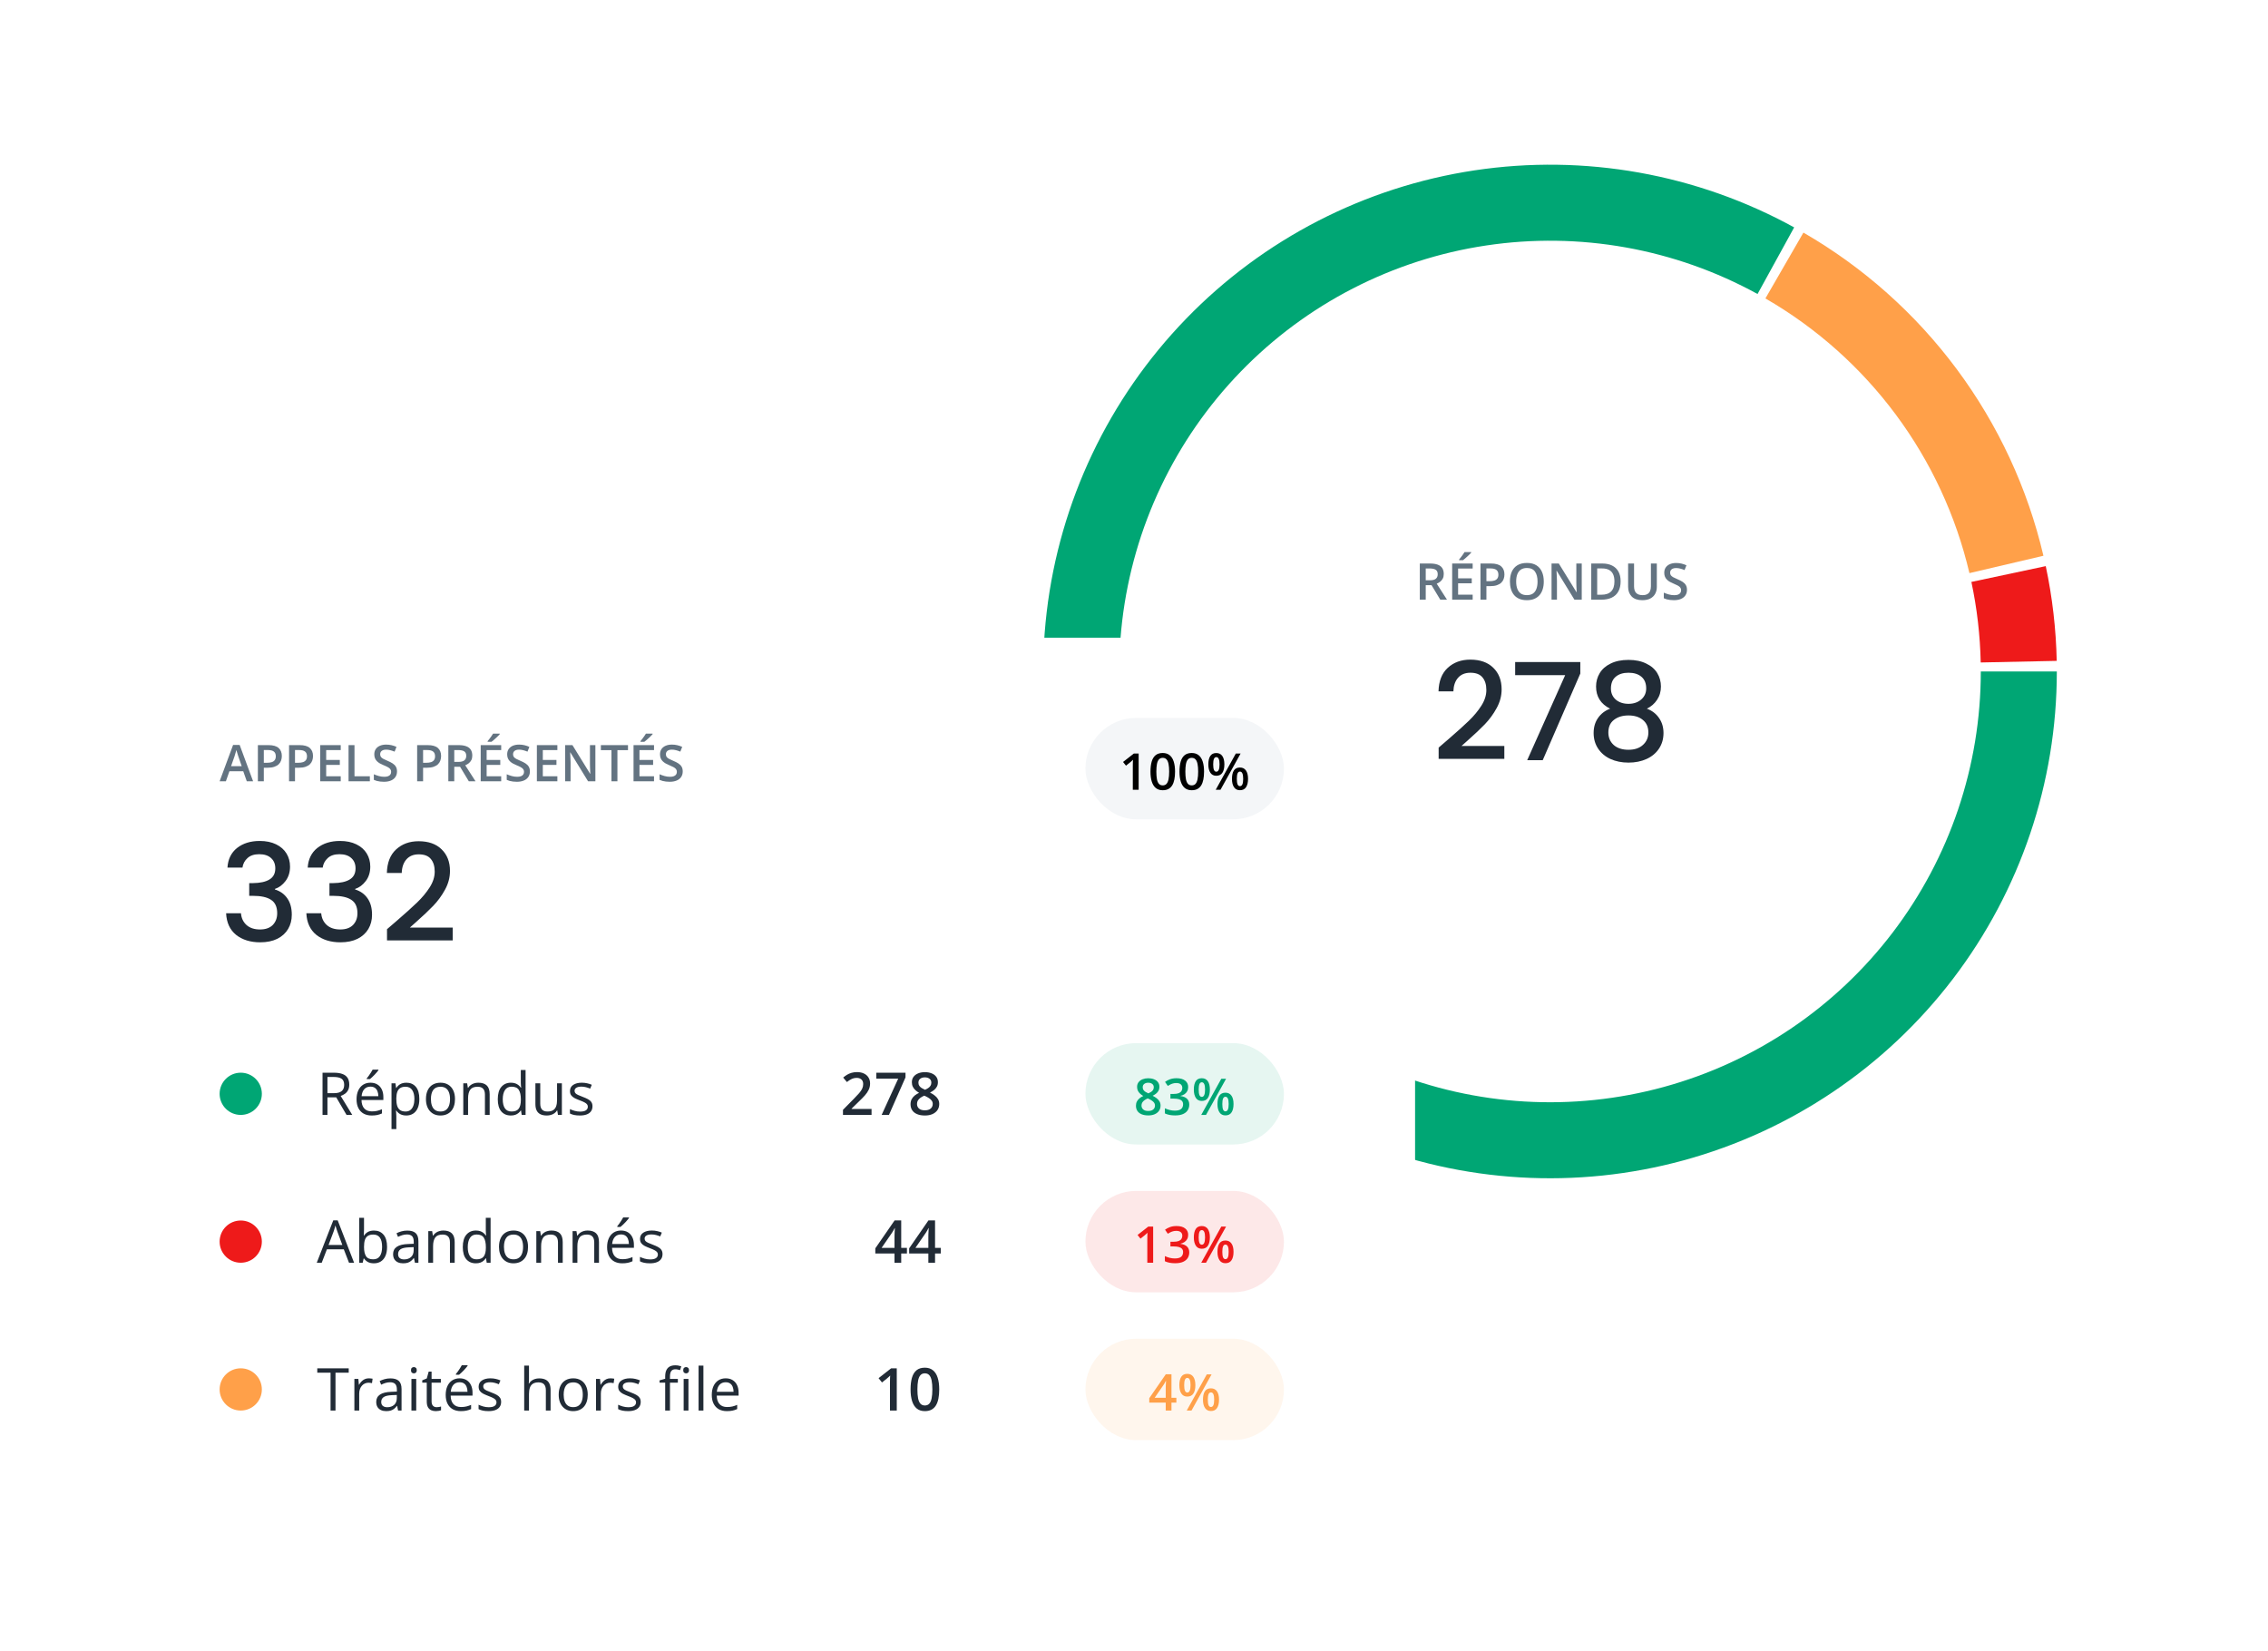 <svg viewBox="0 0 537 391" fill="none" xmlns="http://www.w3.org/2000/svg">
<g filter="url(#filter0_d_850_2721)">
<rect width="301" height="286" transform="translate(216 16)" fill="white"/>
<rect x="216.5" y="16.5" width="300" height="285" rx="3.5" stroke="white"/>
</g>
<path d="M487 159C487 185.309 478.354 210.888 462.393 231.802C446.432 252.716 424.041 267.805 398.665 274.747C373.289 281.689 346.334 280.099 321.95 270.223C297.566 260.346 277.103 242.73 263.711 220.085C250.319 197.44 244.74 171.022 247.832 144.896C250.924 118.769 262.516 94.383 280.825 75.49C299.133 56.598 323.143 44.245 349.159 40.334C375.175 36.422 401.756 41.169 424.81 53.843L416.139 69.617C396.543 58.844 373.949 54.809 351.835 58.134C329.722 61.458 309.313 71.958 293.751 88.017C278.189 104.076 268.335 124.804 265.707 147.011C263.079 169.218 267.821 191.674 279.204 210.922C290.588 230.17 307.981 245.144 328.708 253.539C349.434 261.935 372.345 263.286 393.915 257.385C415.485 251.484 434.518 238.658 448.084 220.882C461.651 203.105 469 181.362 469 159H487Z" fill="#00A674"/>
<path d="M427 55.077C441.197 63.274 453.564 74.292 463.338 87.453C473.112 100.614 480.086 115.638 483.829 131.598L466.305 135.708C463.123 122.142 457.195 109.372 448.887 98.185C440.579 86.998 430.067 77.632 418 70.665L427 55.077Z" fill="#FFA049"/>
<path d="M484.378 134.051C485.946 141.431 486.816 148.943 486.974 156.487L468.978 156.864C468.843 150.452 468.105 144.066 466.771 137.793L484.378 134.051Z" fill="#EE1A1A"/>
<path d="M338.578 133.434C339.316 133.434 339.926 133.523 340.406 133.703C340.891 133.883 341.25 134.156 341.484 134.523C341.723 134.891 341.842 135.357 341.842 135.924C341.842 136.346 341.764 136.705 341.607 137.002C341.451 137.299 341.246 137.545 340.992 137.74C340.738 137.936 340.467 138.092 340.178 138.209L342.609 142H341.021L338.953 138.566H337.576V142H336.17V133.434H338.578ZM338.484 134.605H337.576V137.406H338.549C339.201 137.406 339.674 137.285 339.967 137.043C340.264 136.801 340.412 136.443 340.412 135.971C340.412 135.475 340.254 135.123 339.938 134.916C339.625 134.709 339.141 134.605 338.484 134.605ZM348.686 142H343.834V133.434H348.686V134.617H345.24V136.943H348.469V138.121H345.24V140.811H348.686V142ZM348.352 130.721V130.838C348.258 130.951 348.131 131.088 347.971 131.248C347.811 131.404 347.637 131.57 347.449 131.746C347.262 131.918 347.076 132.084 346.893 132.244C346.709 132.4 346.543 132.533 346.395 132.643H345.475V132.49C345.604 132.342 345.746 132.164 345.902 131.957C346.062 131.75 346.219 131.537 346.371 131.318C346.527 131.1 346.658 130.9 346.764 130.721H348.352ZM353.027 133.434C354.133 133.434 354.939 133.66 355.447 134.113C355.955 134.566 356.209 135.201 356.209 136.018C356.209 136.389 356.15 136.742 356.033 137.078C355.92 137.41 355.732 137.705 355.471 137.963C355.209 138.217 354.863 138.418 354.434 138.566C354.008 138.715 353.482 138.789 352.857 138.789H351.943V142H350.537V133.434H353.027ZM352.934 134.6H351.943V137.617H352.711C353.152 137.617 353.527 137.566 353.836 137.465C354.145 137.359 354.379 137.193 354.539 136.967C354.699 136.74 354.779 136.441 354.779 136.07C354.779 135.574 354.629 135.205 354.328 134.963C354.031 134.721 353.566 134.6 352.934 134.6ZM365.525 137.705C365.525 138.365 365.441 138.967 365.273 139.51C365.109 140.049 364.861 140.514 364.529 140.904C364.197 141.291 363.781 141.59 363.281 141.801C362.781 142.012 362.195 142.117 361.523 142.117C360.84 142.117 360.246 142.012 359.742 141.801C359.242 141.59 358.826 141.289 358.494 140.898C358.166 140.508 357.92 140.041 357.756 139.498C357.592 138.955 357.51 138.354 357.51 137.693C357.51 136.811 357.654 136.041 357.943 135.385C358.236 134.725 358.68 134.213 359.273 133.85C359.871 133.482 360.625 133.299 361.535 133.299C362.426 133.299 363.166 133.48 363.756 133.844C364.346 134.207 364.787 134.719 365.08 135.379C365.377 136.035 365.525 136.811 365.525 137.705ZM358.986 137.705C358.986 138.365 359.076 138.938 359.256 139.422C359.436 139.902 359.711 140.273 360.082 140.535C360.457 140.793 360.938 140.922 361.523 140.922C362.113 140.922 362.594 140.793 362.965 140.535C363.336 140.273 363.609 139.902 363.785 139.422C363.961 138.938 364.049 138.365 364.049 137.705C364.049 136.701 363.848 135.916 363.445 135.35C363.047 134.779 362.41 134.494 361.535 134.494C360.949 134.494 360.467 134.623 360.088 134.881C359.713 135.139 359.436 135.508 359.256 135.988C359.076 136.465 358.986 137.037 358.986 137.705ZM374.514 142H372.785L368.59 135.162H368.537C368.553 135.393 368.566 135.637 368.578 135.895C368.594 136.152 368.605 136.418 368.613 136.691C368.625 136.965 368.635 137.242 368.643 137.523V142H367.365V133.434H369.082L373.271 140.225H373.312C373.305 140.025 373.295 139.797 373.283 139.539C373.271 139.281 373.26 139.016 373.248 138.742C373.24 138.465 373.234 138.197 373.23 137.939V133.434H374.514V142ZM383.719 137.635C383.719 138.6 383.539 139.406 383.18 140.055C382.82 140.699 382.299 141.186 381.615 141.514C380.932 141.838 380.107 142 379.143 142H376.764V133.434H379.4C380.287 133.434 381.053 133.594 381.697 133.914C382.342 134.23 382.84 134.701 383.191 135.326C383.543 135.947 383.719 136.717 383.719 137.635ZM382.254 137.676C382.254 136.973 382.143 136.395 381.92 135.941C381.701 135.488 381.377 135.152 380.947 134.934C380.521 134.711 379.996 134.6 379.371 134.6H378.17V140.822H379.166C380.201 140.822 380.975 140.559 381.486 140.031C381.998 139.504 382.254 138.719 382.254 137.676ZM392.291 133.434V138.977C392.291 139.574 392.164 140.109 391.91 140.582C391.66 141.055 391.281 141.43 390.773 141.707C390.266 141.98 389.627 142.117 388.857 142.117C387.76 142.117 386.924 141.83 386.35 141.256C385.779 140.678 385.494 139.91 385.494 138.953V133.434H386.9V138.83C386.9 139.545 387.068 140.072 387.404 140.412C387.74 140.752 388.242 140.922 388.91 140.922C389.371 140.922 389.746 140.842 390.035 140.682C390.328 140.518 390.543 140.279 390.68 139.967C390.82 139.65 390.891 139.27 390.891 138.824V133.434H392.291ZM399.428 139.668C399.428 140.176 399.303 140.613 399.053 140.98C398.807 141.348 398.451 141.629 397.986 141.824C397.525 142.02 396.975 142.117 396.334 142.117C396.021 142.117 395.723 142.1 395.438 142.064C395.152 142.029 394.883 141.979 394.629 141.912C394.379 141.842 394.15 141.758 393.943 141.66V140.336C394.291 140.488 394.68 140.627 395.109 140.752C395.539 140.873 395.977 140.934 396.422 140.934C396.785 140.934 397.086 140.887 397.324 140.793C397.566 140.695 397.746 140.559 397.863 140.383C397.98 140.203 398.039 139.994 398.039 139.756C398.039 139.502 397.971 139.287 397.834 139.111C397.697 138.936 397.49 138.775 397.213 138.631C396.939 138.482 396.596 138.324 396.182 138.156C395.9 138.043 395.631 137.914 395.373 137.77C395.119 137.625 394.893 137.455 394.693 137.26C394.494 137.064 394.336 136.834 394.219 136.568C394.105 136.299 394.049 135.982 394.049 135.619C394.049 135.135 394.164 134.721 394.395 134.377C394.629 134.033 394.957 133.77 395.379 133.586C395.805 133.402 396.301 133.311 396.867 133.311C397.316 133.311 397.738 133.357 398.133 133.451C398.531 133.545 398.922 133.678 399.305 133.85L398.859 134.98C398.508 134.836 398.166 134.721 397.834 134.635C397.506 134.549 397.17 134.506 396.826 134.506C396.529 134.506 396.277 134.551 396.07 134.641C395.863 134.73 395.705 134.857 395.596 135.021C395.49 135.182 395.438 135.373 395.438 135.596C395.438 135.846 395.498 136.057 395.619 136.229C395.744 136.396 395.936 136.551 396.193 136.691C396.455 136.832 396.791 136.988 397.201 137.16C397.674 137.355 398.074 137.561 398.402 137.775C398.734 137.99 398.988 138.248 399.164 138.549C399.34 138.846 399.428 139.219 399.428 139.668Z" fill="#637381"/>
<path d="M342.936 175.04C344.984 173.269 346.595 171.819 347.768 170.688C348.963 169.536 349.955 168.341 350.744 167.104C351.533 165.867 351.928 164.629 351.928 163.392C351.928 162.112 351.619 161.109 351 160.384C350.403 159.659 349.453 159.296 348.152 159.296C346.893 159.296 345.912 159.701 345.208 160.512C344.525 161.301 344.163 162.368 344.12 163.712H340.6C340.664 161.28 341.389 159.424 342.776 158.144C344.184 156.843 345.965 156.192 348.12 156.192C350.445 156.192 352.259 156.832 353.56 158.112C354.883 159.392 355.544 161.099 355.544 163.232C355.544 164.768 355.149 166.251 354.36 167.68C353.592 169.088 352.664 170.357 351.576 171.488C350.509 172.597 349.144 173.888 347.48 175.36L346.04 176.64H356.184V179.68H340.632V177.024L342.936 175.04ZM374.173 159.488L365.277 180H361.597L370.589 159.872H358.749V156.768H374.173V159.488ZM381.231 167.808C379.012 166.699 377.903 164.949 377.903 162.56C377.903 161.408 378.191 160.352 378.767 159.392C379.343 158.432 380.207 157.675 381.359 157.12C382.511 156.544 383.919 156.256 385.583 156.256C387.226 156.256 388.623 156.544 389.775 157.12C390.948 157.675 391.823 158.432 392.399 159.392C392.975 160.352 393.263 161.408 393.263 162.56C393.263 163.755 392.954 164.811 392.335 165.728C391.738 166.624 390.938 167.317 389.935 167.808C391.151 168.256 392.111 168.992 392.815 170.016C393.519 171.019 393.871 172.203 393.871 173.568C393.871 174.955 393.519 176.181 392.815 177.248C392.111 178.315 391.13 179.136 389.871 179.712C388.612 180.288 387.183 180.576 385.583 180.576C383.983 180.576 382.554 180.288 381.295 179.712C380.058 179.136 379.087 178.315 378.383 177.248C377.679 176.181 377.327 174.955 377.327 173.568C377.327 172.181 377.679 170.987 378.383 169.984C379.087 168.981 380.036 168.256 381.231 167.808ZM389.775 163.008C389.775 161.813 389.402 160.896 388.655 160.256C387.908 159.616 386.884 159.296 385.583 159.296C384.303 159.296 383.29 159.616 382.543 160.256C381.796 160.896 381.423 161.824 381.423 163.04C381.423 164.107 381.807 164.981 382.575 165.664C383.364 166.325 384.367 166.656 385.583 166.656C386.799 166.656 387.802 166.315 388.591 165.632C389.38 164.949 389.775 164.075 389.775 163.008ZM385.583 169.408C384.175 169.408 383.023 169.76 382.127 170.464C381.252 171.147 380.815 172.139 380.815 173.44C380.815 174.656 381.242 175.648 382.095 176.416C382.948 177.163 384.111 177.536 385.583 177.536C387.034 177.536 388.175 177.152 389.007 176.384C389.86 175.616 390.287 174.635 390.287 173.44C390.287 172.16 389.85 171.168 388.975 170.464C388.122 169.76 386.991 169.408 385.583 169.408Z" fill="#212B36"/>
<g filter="url(#filter1_d_850_2721)">
<rect width="315" height="220" transform="translate(20 147)" fill="white"/>
<rect x="20.5" y="147.5" width="314" height="219" rx="3.5" stroke="white"/>
</g>
<path d="M58.434 185L57.596 182.621H54.32L53.482 185H52L55.188 176.398H56.746L59.928 185H58.434ZM57.232 181.414L56.418 179.07C56.387 178.969 56.342 178.826 56.283 178.643C56.225 178.455 56.166 178.266 56.107 178.074C56.049 177.879 56 177.715 55.961 177.582C55.922 177.742 55.873 177.922 55.815 178.121C55.76 178.316 55.705 178.5 55.65 178.672C55.6 178.844 55.56 178.977 55.533 179.07L54.713 181.414H57.232ZM63.549 176.434C64.654 176.434 65.461 176.66 65.969 177.113C66.477 177.566 66.731 178.201 66.731 179.018C66.731 179.389 66.672 179.742 66.555 180.078C66.441 180.41 66.254 180.705 65.992 180.963C65.731 181.217 65.385 181.418 64.955 181.566C64.529 181.715 64.004 181.789 63.379 181.789H62.465V185H61.059V176.434H63.549ZM63.455 177.6H62.465V180.617H63.232C63.674 180.617 64.049 180.566 64.357 180.465C64.666 180.359 64.9 180.193 65.061 179.967C65.221 179.74 65.301 179.441 65.301 179.07C65.301 178.574 65.15 178.205 64.85 177.963C64.553 177.721 64.088 177.6 63.455 177.6ZM70.932 176.434C72.037 176.434 72.844 176.66 73.352 177.113C73.859 177.566 74.113 178.201 74.113 179.018C74.113 179.389 74.055 179.742 73.938 180.078C73.824 180.41 73.637 180.705 73.375 180.963C73.113 181.217 72.768 181.418 72.338 181.566C71.912 181.715 71.387 181.789 70.762 181.789H69.848V185H68.441V176.434H70.932ZM70.838 177.6H69.848V180.617H70.615C71.057 180.617 71.432 180.566 71.74 180.465C72.049 180.359 72.283 180.193 72.443 179.967C72.603 179.74 72.684 179.441 72.684 179.07C72.684 178.574 72.533 178.205 72.232 177.963C71.936 177.721 71.471 177.6 70.838 177.6ZM80.676 185H75.824V176.434H80.676V177.617H77.231V179.943H80.459V181.121H77.231V183.811H80.676V185ZM82.527 185V176.434H83.934V183.805H87.572V185H82.527ZM94 182.668C94 183.176 93.875 183.613 93.625 183.98C93.379 184.348 93.023 184.629 92.559 184.824C92.098 185.02 91.547 185.117 90.906 185.117C90.594 185.117 90.295 185.1 90.01 185.064C89.725 185.029 89.455 184.979 89.201 184.912C88.951 184.842 88.723 184.758 88.516 184.66V183.336C88.863 183.488 89.252 183.627 89.682 183.752C90.111 183.873 90.549 183.934 90.994 183.934C91.357 183.934 91.658 183.887 91.897 183.793C92.139 183.695 92.318 183.559 92.436 183.383C92.553 183.203 92.611 182.994 92.611 182.756C92.611 182.502 92.543 182.287 92.406 182.111C92.269 181.936 92.062 181.775 91.785 181.631C91.512 181.482 91.168 181.324 90.754 181.156C90.473 181.043 90.203 180.914 89.945 180.77C89.691 180.625 89.465 180.455 89.266 180.26C89.066 180.064 88.908 179.834 88.791 179.568C88.678 179.299 88.621 178.982 88.621 178.619C88.621 178.135 88.736 177.721 88.967 177.377C89.201 177.033 89.529 176.77 89.951 176.586C90.377 176.402 90.873 176.311 91.439 176.311C91.889 176.311 92.311 176.357 92.705 176.451C93.103 176.545 93.494 176.678 93.877 176.85L93.432 177.98C93.08 177.836 92.738 177.721 92.406 177.635C92.078 177.549 91.742 177.506 91.398 177.506C91.102 177.506 90.85 177.551 90.643 177.641C90.436 177.73 90.277 177.857 90.168 178.021C90.062 178.182 90.01 178.373 90.01 178.596C90.01 178.846 90.07 179.057 90.191 179.229C90.316 179.396 90.508 179.551 90.766 179.691C91.027 179.832 91.363 179.988 91.773 180.16C92.246 180.355 92.647 180.561 92.975 180.775C93.307 180.99 93.561 181.248 93.736 181.549C93.912 181.846 94 182.219 94 182.668ZM101.26 176.434C102.365 176.434 103.172 176.66 103.68 177.113C104.188 177.566 104.441 178.201 104.441 179.018C104.441 179.389 104.383 179.742 104.266 180.078C104.152 180.41 103.965 180.705 103.703 180.963C103.441 181.217 103.096 181.418 102.666 181.566C102.24 181.715 101.715 181.789 101.09 181.789H100.176V185H98.769V176.434H101.26ZM101.166 177.6H100.176V180.617H100.943C101.385 180.617 101.76 180.566 102.068 180.465C102.377 180.359 102.611 180.193 102.771 179.967C102.932 179.74 103.012 179.441 103.012 179.07C103.012 178.574 102.861 178.205 102.561 177.963C102.264 177.721 101.799 177.6 101.166 177.6ZM108.561 176.434C109.299 176.434 109.908 176.523 110.389 176.703C110.873 176.883 111.232 177.156 111.467 177.523C111.705 177.891 111.824 178.357 111.824 178.924C111.824 179.346 111.746 179.705 111.59 180.002C111.434 180.299 111.229 180.545 110.975 180.74C110.721 180.936 110.449 181.092 110.16 181.209L112.592 185H111.004L108.936 181.566H107.559V185H106.152V176.434H108.561ZM108.467 177.605H107.559V180.406H108.531C109.184 180.406 109.656 180.285 109.949 180.043C110.246 179.801 110.395 179.443 110.395 178.971C110.395 178.475 110.236 178.123 109.92 177.916C109.607 177.709 109.123 177.605 108.467 177.605ZM118.668 185H113.816V176.434H118.668V177.617H115.223V179.943H118.451V181.121H115.223V183.811H118.668V185ZM118.334 173.721V173.838C118.24 173.951 118.113 174.088 117.953 174.248C117.793 174.404 117.619 174.57 117.432 174.746C117.244 174.918 117.059 175.084 116.875 175.244C116.691 175.4 116.525 175.533 116.377 175.643H115.457V175.49C115.586 175.342 115.729 175.164 115.885 174.957C116.045 174.75 116.201 174.537 116.354 174.318C116.51 174.1 116.641 173.9 116.746 173.721H118.334ZM125.465 182.668C125.465 183.176 125.34 183.613 125.09 183.98C124.844 184.348 124.488 184.629 124.023 184.824C123.562 185.02 123.012 185.117 122.371 185.117C122.059 185.117 121.76 185.1 121.475 185.064C121.189 185.029 120.92 184.979 120.666 184.912C120.416 184.842 120.188 184.758 119.98 184.66V183.336C120.328 183.488 120.717 183.627 121.146 183.752C121.576 183.873 122.014 183.934 122.459 183.934C122.822 183.934 123.123 183.887 123.361 183.793C123.604 183.695 123.783 183.559 123.9 183.383C124.018 183.203 124.076 182.994 124.076 182.756C124.076 182.502 124.008 182.287 123.871 182.111C123.734 181.936 123.527 181.775 123.25 181.631C122.977 181.482 122.633 181.324 122.219 181.156C121.938 181.043 121.668 180.914 121.41 180.77C121.156 180.625 120.93 180.455 120.73 180.26C120.531 180.064 120.373 179.834 120.256 179.568C120.143 179.299 120.086 178.982 120.086 178.619C120.086 178.135 120.201 177.721 120.432 177.377C120.666 177.033 120.994 176.77 121.416 176.586C121.842 176.402 122.338 176.311 122.904 176.311C123.354 176.311 123.775 176.357 124.17 176.451C124.568 176.545 124.959 176.678 125.342 176.85L124.896 177.98C124.545 177.836 124.203 177.721 123.871 177.635C123.543 177.549 123.207 177.506 122.863 177.506C122.566 177.506 122.314 177.551 122.107 177.641C121.9 177.73 121.742 177.857 121.633 178.021C121.527 178.182 121.475 178.373 121.475 178.596C121.475 178.846 121.535 179.057 121.656 179.229C121.781 179.396 121.973 179.551 122.23 179.691C122.492 179.832 122.828 179.988 123.238 180.16C123.711 180.355 124.111 180.561 124.439 180.775C124.771 180.99 125.025 181.248 125.201 181.549C125.377 181.846 125.465 182.219 125.465 182.668ZM131.969 185H127.117V176.434H131.969V177.617H128.523V179.943H131.752V181.121H128.523V183.811H131.969V185ZM140.969 185H139.24L135.045 178.162H134.992C135.008 178.393 135.021 178.637 135.033 178.895C135.049 179.152 135.061 179.418 135.068 179.691C135.08 179.965 135.09 180.242 135.098 180.523V185H133.82V176.434H135.537L139.727 183.225H139.768C139.76 183.025 139.75 182.797 139.738 182.539C139.727 182.281 139.715 182.016 139.703 181.742C139.695 181.465 139.689 181.197 139.686 180.939V176.434H140.969V185ZM146.189 185H144.777V177.629H142.27V176.434H148.691V177.629H146.189V185ZM154.855 185H150.004V176.434H154.855V177.617H151.41V179.943H154.639V181.121H151.41V183.811H154.855V185ZM154.521 173.721V173.838C154.428 173.951 154.301 174.088 154.141 174.248C153.98 174.404 153.807 174.57 153.619 174.746C153.432 174.918 153.246 175.084 153.062 175.244C152.879 175.4 152.713 175.533 152.564 175.643H151.645V175.49C151.773 175.342 151.916 175.164 152.072 174.957C152.232 174.75 152.389 174.537 152.541 174.318C152.697 174.1 152.828 173.9 152.934 173.721H154.521ZM161.652 182.668C161.652 183.176 161.527 183.613 161.277 183.98C161.031 184.348 160.676 184.629 160.211 184.824C159.75 185.02 159.199 185.117 158.559 185.117C158.246 185.117 157.947 185.1 157.662 185.064C157.377 185.029 157.107 184.979 156.854 184.912C156.604 184.842 156.375 184.758 156.168 184.66V183.336C156.516 183.488 156.904 183.627 157.334 183.752C157.764 183.873 158.201 183.934 158.646 183.934C159.01 183.934 159.311 183.887 159.549 183.793C159.791 183.695 159.971 183.559 160.088 183.383C160.205 183.203 160.264 182.994 160.264 182.756C160.264 182.502 160.195 182.287 160.059 182.111C159.922 181.936 159.715 181.775 159.438 181.631C159.164 181.482 158.82 181.324 158.406 181.156C158.125 181.043 157.855 180.914 157.598 180.77C157.344 180.625 157.117 180.455 156.918 180.26C156.719 180.064 156.561 179.834 156.443 179.568C156.33 179.299 156.273 178.982 156.273 178.619C156.273 178.135 156.389 177.721 156.619 177.377C156.854 177.033 157.182 176.77 157.604 176.586C158.029 176.402 158.525 176.311 159.092 176.311C159.541 176.311 159.963 176.357 160.357 176.451C160.756 176.545 161.146 176.678 161.529 176.85L161.084 177.98C160.732 177.836 160.391 177.721 160.059 177.635C159.73 177.549 159.395 177.506 159.051 177.506C158.754 177.506 158.502 177.551 158.295 177.641C158.088 177.73 157.93 177.857 157.82 178.021C157.715 178.182 157.662 178.373 157.662 178.596C157.662 178.846 157.723 179.057 157.844 179.229C157.969 179.396 158.16 179.551 158.418 179.691C158.68 179.832 159.016 179.988 159.426 180.16C159.898 180.355 160.299 180.561 160.627 180.775C160.959 180.99 161.213 181.248 161.389 181.549C161.564 181.846 161.652 182.219 161.652 182.668Z" fill="#637381"/>
<path d="M53.856 205.432C53.984 203.448 54.741 201.901 56.128 200.792C57.536 199.683 59.328 199.128 61.504 199.128C62.997 199.128 64.288 199.395 65.376 199.928C66.464 200.461 67.285 201.187 67.84 202.104C68.395 203.021 68.672 204.056 68.672 205.208C68.672 206.531 68.32 207.661 67.616 208.6C66.912 209.539 66.069 210.168 65.088 210.488V210.616C66.347 211 67.328 211.704 68.032 212.728C68.736 213.731 69.088 215.021 69.088 216.6C69.088 217.859 68.8 218.979 68.224 219.96C67.648 220.941 66.795 221.72 65.664 222.296C64.533 222.851 63.179 223.128 61.6 223.128C59.296 223.128 57.397 222.541 55.904 221.368C54.432 220.173 53.643 218.467 53.536 216.248H57.056C57.141 217.379 57.579 218.307 58.368 219.032C59.157 219.736 60.224 220.088 61.568 220.088C62.869 220.088 63.872 219.736 64.576 219.032C65.28 218.307 65.632 217.379 65.632 216.248C65.632 214.755 65.152 213.699 64.192 213.08C63.253 212.44 61.803 212.12 59.84 212.12H59.008V209.112H59.872C61.6 209.091 62.912 208.803 63.808 208.248C64.725 207.693 65.184 206.819 65.184 205.624C65.184 204.6 64.853 203.789 64.192 203.192C63.531 202.573 62.592 202.264 61.376 202.264C60.181 202.264 59.253 202.573 58.592 203.192C57.931 203.789 57.536 204.536 57.408 205.432H53.856ZM72.856 205.432C72.984 203.448 73.741 201.901 75.128 200.792C76.536 199.683 78.328 199.128 80.504 199.128C81.997 199.128 83.288 199.395 84.376 199.928C85.464 200.461 86.285 201.187 86.84 202.104C87.395 203.021 87.672 204.056 87.672 205.208C87.672 206.531 87.32 207.661 86.616 208.6C85.912 209.539 85.069 210.168 84.088 210.488V210.616C85.347 211 86.328 211.704 87.032 212.728C87.736 213.731 88.088 215.021 88.088 216.6C88.088 217.859 87.8 218.979 87.224 219.96C86.648 220.941 85.795 221.72 84.664 222.296C83.533 222.851 82.179 223.128 80.6 223.128C78.296 223.128 76.397 222.541 74.904 221.368C73.432 220.173 72.643 218.467 72.536 216.248H76.056C76.141 217.379 76.579 218.307 77.368 219.032C78.157 219.736 79.224 220.088 80.568 220.088C81.869 220.088 82.872 219.736 83.576 219.032C84.28 218.307 84.632 217.379 84.632 216.248C84.632 214.755 84.152 213.699 83.192 213.08C82.253 212.44 80.803 212.12 78.84 212.12H78.008V209.112H78.872C80.6 209.091 81.912 208.803 82.808 208.248C83.725 207.693 84.184 206.819 84.184 205.624C84.184 204.6 83.853 203.789 83.192 203.192C82.531 202.573 81.592 202.264 80.376 202.264C79.181 202.264 78.253 202.573 77.592 203.192C76.931 203.789 76.536 204.536 76.408 205.432H72.856ZM93.936 218.04C95.984 216.269 97.595 214.819 98.768 213.688C99.963 212.536 100.955 211.341 101.744 210.104C102.533 208.867 102.928 207.629 102.928 206.392C102.928 205.112 102.619 204.109 102 203.384C101.403 202.659 100.453 202.296 99.152 202.296C97.893 202.296 96.912 202.701 96.208 203.512C95.525 204.301 95.163 205.368 95.12 206.712H91.6C91.664 204.28 92.389 202.424 93.776 201.144C95.184 199.843 96.965 199.192 99.12 199.192C101.445 199.192 103.259 199.832 104.56 201.112C105.883 202.392 106.544 204.099 106.544 206.232C106.544 207.768 106.149 209.251 105.36 210.68C104.592 212.088 103.664 213.357 102.576 214.488C101.509 215.597 100.144 216.888 98.48 218.36L97.04 219.64H107.184V222.68H91.632V220.024L93.936 218.04Z" fill="#212B36"/>
<rect x="257" y="170" width="47" height="24" rx="12" fill="#F4F6F8"/>
<path d="M269.602 187H268.219V181.486C268.219 181.303 268.221 181.119 268.225 180.936C268.229 180.752 268.232 180.572 268.236 180.396C268.244 180.221 268.254 180.053 268.266 179.893C268.184 179.982 268.082 180.08 267.961 180.186C267.844 180.291 267.719 180.4 267.586 180.514L266.602 181.299L265.91 180.426L268.453 178.434H269.602V187ZM278.221 182.711C278.221 183.402 278.166 184.021 278.057 184.568C277.951 185.111 277.783 185.572 277.553 185.951C277.322 186.33 277.021 186.619 276.65 186.818C276.279 187.018 275.83 187.117 275.303 187.117C274.643 187.117 274.098 186.943 273.668 186.596C273.238 186.244 272.92 185.74 272.713 185.084C272.506 184.424 272.402 183.633 272.402 182.711C272.402 181.789 272.496 181 272.684 180.344C272.875 179.684 273.184 179.178 273.609 178.826C274.035 178.475 274.6 178.299 275.303 178.299C275.967 178.299 276.514 178.475 276.943 178.826C277.377 179.174 277.697 179.678 277.904 180.338C278.115 180.994 278.221 181.785 278.221 182.711ZM273.791 182.711C273.791 183.434 273.838 184.037 273.932 184.521C274.029 185.006 274.189 185.369 274.412 185.611C274.635 185.85 274.932 185.969 275.303 185.969C275.674 185.969 275.971 185.85 276.193 185.611C276.416 185.373 276.576 185.012 276.674 184.527C276.775 184.043 276.826 183.438 276.826 182.711C276.826 181.992 276.777 181.391 276.68 180.906C276.582 180.422 276.422 180.059 276.199 179.816C275.977 179.57 275.678 179.447 275.303 179.447C274.928 179.447 274.629 179.57 274.406 179.816C274.188 180.059 274.029 180.422 273.932 180.906C273.838 181.391 273.791 181.992 273.791 182.711ZM285.088 182.711C285.088 183.402 285.033 184.021 284.924 184.568C284.818 185.111 284.65 185.572 284.42 185.951C284.189 186.33 283.889 186.619 283.518 186.818C283.146 187.018 282.697 187.117 282.17 187.117C281.51 187.117 280.965 186.943 280.535 186.596C280.105 186.244 279.787 185.74 279.58 185.084C279.373 184.424 279.27 183.633 279.27 182.711C279.27 181.789 279.363 181 279.551 180.344C279.742 179.684 280.051 179.178 280.477 178.826C280.902 178.475 281.467 178.299 282.17 178.299C282.834 178.299 283.381 178.475 283.811 178.826C284.244 179.174 284.564 179.678 284.771 180.338C284.982 180.994 285.088 181.785 285.088 182.711ZM280.658 182.711C280.658 183.434 280.705 184.037 280.799 184.521C280.896 185.006 281.057 185.369 281.279 185.611C281.502 185.85 281.799 185.969 282.17 185.969C282.541 185.969 282.838 185.85 283.061 185.611C283.283 185.373 283.443 185.012 283.541 184.527C283.643 184.043 283.693 183.438 283.693 182.711C283.693 181.992 283.645 181.391 283.547 180.906C283.449 180.422 283.289 180.059 283.066 179.816C282.844 179.57 282.545 179.447 282.17 179.447C281.795 179.447 281.496 179.57 281.273 179.816C281.055 180.059 280.896 180.422 280.799 180.906C280.705 181.391 280.658 181.992 280.658 182.711ZM287.982 178.311C288.611 178.311 289.088 178.545 289.412 179.014C289.736 179.479 289.898 180.137 289.898 180.988C289.898 181.836 289.742 182.498 289.43 182.975C289.121 183.451 288.639 183.689 287.982 183.689C287.369 183.689 286.902 183.451 286.582 182.975C286.262 182.498 286.102 181.836 286.102 180.988C286.102 180.137 286.252 179.479 286.553 179.014C286.857 178.545 287.334 178.311 287.982 178.311ZM287.988 179.271C287.734 179.271 287.547 179.414 287.426 179.699C287.309 179.984 287.25 180.416 287.25 180.994C287.25 181.568 287.309 182.002 287.426 182.295C287.547 182.584 287.734 182.729 287.988 182.729C288.246 182.729 288.438 182.584 288.562 182.295C288.691 182.006 288.756 181.572 288.756 180.994C288.756 180.42 288.693 179.99 288.568 179.705C288.443 179.416 288.25 179.271 287.988 179.271ZM293.736 178.434L288.984 187H287.854L292.605 178.434H293.736ZM293.578 181.738C294.207 181.738 294.684 181.973 295.008 182.441C295.336 182.906 295.5 183.564 295.5 184.416C295.5 185.26 295.344 185.92 295.031 186.396C294.723 186.873 294.238 187.111 293.578 187.111C292.965 187.111 292.498 186.873 292.178 186.396C291.857 185.92 291.697 185.26 291.697 184.416C291.697 183.564 291.848 182.906 292.148 182.441C292.453 181.973 292.93 181.738 293.578 181.738ZM293.584 182.699C293.33 182.699 293.143 182.842 293.021 183.127C292.904 183.412 292.846 183.844 292.846 184.422C292.846 184.996 292.904 185.43 293.021 185.723C293.143 186.012 293.33 186.156 293.584 186.156C293.846 186.156 294.039 186.014 294.164 185.729C294.289 185.439 294.352 185.004 294.352 184.422C294.352 183.848 294.289 183.418 294.164 183.133C294.039 182.844 293.846 182.699 293.584 182.699Z" fill="black"/>
<path d="M79.067 254.006C79.888 254.006 80.564 254.108 81.098 254.313C81.635 254.514 82.037 254.822 82.301 255.236C82.565 255.651 82.697 256.18 82.697 256.822C82.697 257.351 82.602 257.793 82.41 258.148C82.219 258.499 81.968 258.784 81.658 259.003C81.348 259.222 81.018 259.39 80.667 259.509L83.408 264H82.055L79.607 259.83H77.529V264H76.367V254.006H79.067ZM78.999 255.011H77.529V258.846H79.115C79.931 258.846 80.53 258.679 80.913 258.347C81.3 258.014 81.494 257.524 81.494 256.877C81.494 256.198 81.289 255.717 80.879 255.435C80.473 255.152 79.847 255.011 78.999 255.011ZM87.722 256.371C88.36 256.371 88.907 256.512 89.362 256.795C89.818 257.077 90.167 257.474 90.408 257.984C90.65 258.49 90.77 259.083 90.77 259.762V260.466H85.596C85.609 261.345 85.828 262.015 86.252 262.476C86.676 262.936 87.273 263.166 88.043 263.166C88.517 263.166 88.936 263.123 89.301 263.036C89.665 262.95 90.044 262.822 90.436 262.653V263.651C90.057 263.82 89.681 263.943 89.308 264.021C88.939 264.098 88.501 264.137 87.995 264.137C87.275 264.137 86.646 263.991 86.108 263.699C85.575 263.403 85.16 262.97 84.864 262.4C84.568 261.831 84.42 261.133 84.42 260.309C84.42 259.502 84.554 258.805 84.823 258.217C85.097 257.624 85.48 257.169 85.972 256.85C86.468 256.531 87.052 256.371 87.722 256.371ZM87.708 257.301C87.102 257.301 86.619 257.499 86.259 257.896C85.899 258.292 85.685 258.846 85.616 259.557H89.581C89.576 259.11 89.506 258.718 89.369 258.381C89.237 258.039 89.034 257.775 88.761 257.588C88.487 257.396 88.136 257.301 87.708 257.301ZM89.602 253.274V253.411C89.51 253.543 89.385 253.703 89.226 253.89C89.071 254.072 88.897 254.266 88.706 254.471C88.515 254.671 88.321 254.863 88.125 255.045C87.934 255.227 87.756 255.384 87.592 255.517H86.833V255.353C86.979 255.179 87.138 254.972 87.311 254.73C87.485 254.484 87.653 254.234 87.817 253.979C87.981 253.719 88.118 253.484 88.228 253.274H89.602ZM96.219 256.371C97.153 256.371 97.898 256.692 98.454 257.335C99.01 257.978 99.288 258.944 99.288 260.233C99.288 261.086 99.16 261.801 98.905 262.38C98.65 262.959 98.29 263.396 97.825 263.692C97.365 263.989 96.82 264.137 96.191 264.137C95.795 264.137 95.446 264.084 95.145 263.979C94.845 263.875 94.587 263.733 94.373 263.556C94.159 263.378 93.981 263.184 93.84 262.975H93.758C93.772 263.152 93.787 263.367 93.806 263.617C93.829 263.868 93.84 264.087 93.84 264.273V267.35H92.698V256.508H93.635L93.785 257.615H93.84C93.986 257.387 94.163 257.18 94.373 256.993C94.583 256.802 94.838 256.651 95.139 256.542C95.444 256.428 95.804 256.371 96.219 256.371ZM96.02 257.328C95.501 257.328 95.082 257.428 94.763 257.629C94.448 257.829 94.218 258.13 94.072 258.531C93.926 258.928 93.849 259.427 93.84 260.028V260.247C93.84 260.881 93.908 261.416 94.045 261.854C94.186 262.291 94.416 262.624 94.735 262.852C95.059 263.079 95.492 263.193 96.034 263.193C96.499 263.193 96.886 263.068 97.196 262.817C97.506 262.567 97.736 262.218 97.887 261.771C98.042 261.32 98.119 260.803 98.119 260.22C98.119 259.336 97.946 258.634 97.6 258.114C97.258 257.59 96.731 257.328 96.02 257.328ZM107.73 260.24C107.73 260.855 107.651 261.405 107.491 261.888C107.332 262.371 107.102 262.779 106.801 263.111C106.5 263.444 106.135 263.699 105.707 263.877C105.283 264.05 104.802 264.137 104.265 264.137C103.763 264.137 103.303 264.05 102.884 263.877C102.469 263.699 102.109 263.444 101.804 263.111C101.503 262.779 101.268 262.371 101.1 261.888C100.936 261.405 100.854 260.855 100.854 260.24C100.854 259.42 100.993 258.723 101.271 258.148C101.549 257.57 101.945 257.13 102.46 256.829C102.979 256.524 103.597 256.371 104.312 256.371C104.996 256.371 105.593 256.524 106.104 256.829C106.618 257.134 107.017 257.576 107.3 258.155C107.587 258.729 107.73 259.424 107.73 260.24ZM102.029 260.24C102.029 260.842 102.109 261.364 102.269 261.806C102.428 262.248 102.674 262.59 103.007 262.831C103.34 263.073 103.768 263.193 104.292 263.193C104.812 263.193 105.238 263.073 105.57 262.831C105.908 262.59 106.156 262.248 106.315 261.806C106.475 261.364 106.555 260.842 106.555 260.24C106.555 259.643 106.475 259.128 106.315 258.695C106.156 258.258 105.91 257.921 105.577 257.684C105.244 257.447 104.814 257.328 104.285 257.328C103.506 257.328 102.934 257.586 102.569 258.101C102.209 258.616 102.029 259.329 102.029 260.24ZM113.24 256.371C114.129 256.371 114.801 256.59 115.257 257.027C115.713 257.46 115.94 258.158 115.94 259.119V264H114.819V259.194C114.819 258.57 114.676 258.103 114.389 257.793C114.106 257.483 113.671 257.328 113.083 257.328C112.254 257.328 111.67 257.563 111.333 258.032C110.996 258.502 110.827 259.183 110.827 260.076V264H109.692V256.508H110.608L110.779 257.588H110.841C111 257.324 111.203 257.103 111.449 256.925C111.695 256.743 111.971 256.606 112.276 256.515C112.582 256.419 112.903 256.371 113.24 256.371ZM120.944 264.137C119.996 264.137 119.244 263.813 118.688 263.166C118.137 262.519 117.861 261.557 117.861 260.281C117.861 258.992 118.144 258.019 118.709 257.362C119.274 256.701 120.026 256.371 120.965 256.371C121.361 256.371 121.708 256.424 122.004 256.528C122.3 256.633 122.555 256.774 122.77 256.952C122.984 257.125 123.164 257.324 123.31 257.547H123.392C123.373 257.406 123.355 257.212 123.337 256.966C123.319 256.72 123.31 256.519 123.31 256.364V253.363H124.444V264H123.528L123.357 262.934H123.31C123.168 263.157 122.988 263.36 122.77 263.542C122.555 263.724 122.298 263.87 121.997 263.979C121.701 264.084 121.35 264.137 120.944 264.137ZM121.122 263.193C121.924 263.193 122.492 262.965 122.824 262.51C123.157 262.054 123.323 261.377 123.323 260.479V260.274C123.323 259.322 123.164 258.59 122.845 258.08C122.53 257.57 121.956 257.314 121.122 257.314C120.425 257.314 119.903 257.583 119.557 258.121C119.21 258.654 119.037 259.383 119.037 260.309C119.037 261.229 119.208 261.94 119.55 262.441C119.896 262.943 120.42 263.193 121.122 263.193ZM133.037 256.508V264H132.107L131.943 262.947H131.882C131.727 263.207 131.526 263.426 131.28 263.604C131.034 263.781 130.756 263.913 130.446 264C130.141 264.091 129.815 264.137 129.469 264.137C128.876 264.137 128.38 264.041 127.979 263.85C127.577 263.658 127.274 263.362 127.069 262.961C126.869 262.56 126.769 262.045 126.769 261.416V256.508H127.917V261.334C127.917 261.958 128.058 262.425 128.341 262.735C128.623 263.041 129.054 263.193 129.633 263.193C130.189 263.193 130.631 263.089 130.959 262.879C131.292 262.669 131.531 262.362 131.677 261.956C131.823 261.546 131.896 261.045 131.896 260.452V256.508H133.037ZM140.283 261.949C140.283 262.428 140.162 262.831 139.921 263.159C139.684 263.483 139.342 263.727 138.896 263.891C138.453 264.055 137.925 264.137 137.31 264.137C136.785 264.137 136.332 264.096 135.949 264.014C135.566 263.932 135.231 263.815 134.944 263.665V262.619C135.25 262.77 135.614 262.906 136.038 263.029C136.462 263.152 136.895 263.214 137.337 263.214C137.984 263.214 138.453 263.109 138.745 262.899C139.037 262.69 139.183 262.405 139.183 262.045C139.183 261.84 139.123 261.66 139.005 261.505C138.891 261.345 138.697 261.193 138.424 261.047C138.15 260.896 137.772 260.732 137.289 260.555C136.811 260.372 136.396 260.192 136.045 260.015C135.699 259.832 135.43 259.611 135.238 259.352C135.051 259.092 134.958 258.755 134.958 258.34C134.958 257.706 135.213 257.221 135.724 256.884C136.239 256.542 136.913 256.371 137.747 256.371C138.198 256.371 138.62 256.417 139.012 256.508C139.408 256.594 139.777 256.713 140.119 256.863L139.736 257.772C139.426 257.64 139.096 257.529 138.745 257.438C138.394 257.346 138.036 257.301 137.672 257.301C137.148 257.301 136.744 257.387 136.462 257.561C136.184 257.734 136.045 257.971 136.045 258.271C136.045 258.504 136.109 258.695 136.236 258.846C136.368 258.996 136.578 259.137 136.865 259.27C137.152 259.402 137.531 259.557 138 259.734C138.469 259.908 138.875 260.088 139.217 260.274C139.559 260.457 139.821 260.68 140.003 260.944C140.19 261.204 140.283 261.539 140.283 261.949Z" fill="#212B36"/>
<path d="M206.361 264H199.594V262.79L202.185 260.165C202.686 259.655 203.098 259.215 203.422 258.846C203.745 258.472 203.985 258.119 204.14 257.786C204.299 257.453 204.379 257.091 204.379 256.699C204.379 256.216 204.24 255.852 203.962 255.605C203.684 255.355 203.317 255.229 202.861 255.229C202.428 255.229 202.027 255.316 201.658 255.489C201.294 255.658 200.915 255.899 200.523 256.214L199.642 255.154C199.92 254.917 200.216 254.701 200.53 254.505C200.849 254.309 201.205 254.154 201.597 254.04C201.989 253.922 202.435 253.862 202.937 253.862C203.57 253.862 204.117 253.976 204.577 254.204C205.037 254.427 205.391 254.74 205.637 255.141C205.887 255.542 206.013 256.009 206.013 256.542C206.013 257.08 205.906 257.576 205.691 258.032C205.477 258.488 205.172 258.939 204.775 259.386C204.379 259.828 203.907 260.309 203.36 260.828L201.631 262.517V262.592H206.361V264ZM208.747 264L212.671 255.414H207.482V254.006H214.4V255.106L210.477 264H208.747ZM218.987 253.869C219.566 253.869 220.088 253.96 220.553 254.143C221.018 254.32 221.387 254.587 221.66 254.942C221.934 255.298 222.07 255.738 222.07 256.262C222.07 256.667 221.986 257.021 221.817 257.321C221.653 257.622 221.43 257.886 221.147 258.114C220.865 258.338 220.548 258.536 220.197 258.709C220.589 258.9 220.949 259.121 221.277 259.372C221.61 259.618 221.877 259.908 222.077 260.24C222.282 260.573 222.385 260.963 222.385 261.409C222.385 261.97 222.241 262.455 221.954 262.865C221.672 263.271 221.277 263.585 220.771 263.809C220.266 264.027 219.675 264.137 219.001 264.137C218.276 264.137 217.659 264.03 217.148 263.815C216.638 263.601 216.251 263.296 215.986 262.899C215.722 262.498 215.59 262.02 215.59 261.464C215.59 261.004 215.681 260.605 215.863 260.268C216.046 259.93 216.289 259.639 216.595 259.393C216.905 259.146 217.244 258.939 217.613 258.771C217.299 258.584 217.012 258.374 216.752 258.142C216.492 257.905 216.285 257.633 216.13 257.328C215.979 257.018 215.904 256.66 215.904 256.255C215.904 255.735 216.043 255.3 216.321 254.949C216.599 254.594 216.971 254.325 217.436 254.143C217.905 253.96 218.422 253.869 218.987 253.869ZM217.121 261.402C217.121 261.84 217.276 262.2 217.586 262.482C217.896 262.765 218.358 262.906 218.974 262.906C219.584 262.906 220.049 262.767 220.368 262.489C220.687 262.211 220.847 261.844 220.847 261.389C220.847 261.097 220.765 260.84 220.601 260.616C220.441 260.393 220.225 260.195 219.951 260.021C219.682 259.844 219.384 259.68 219.056 259.529L218.837 259.44C218.481 259.591 218.176 259.762 217.921 259.953C217.666 260.14 217.467 260.352 217.326 260.589C217.189 260.826 217.121 261.097 217.121 261.402ZM218.974 255.106C218.532 255.106 218.167 255.216 217.88 255.435C217.597 255.649 217.456 255.959 217.456 256.364C217.456 256.651 217.524 256.897 217.661 257.103C217.802 257.308 217.992 257.485 218.229 257.636C218.465 257.782 218.728 257.918 219.015 258.046C219.293 257.923 219.543 257.788 219.767 257.643C219.994 257.492 220.174 257.314 220.307 257.109C220.443 256.9 220.512 256.649 220.512 256.357C220.512 255.956 220.368 255.649 220.081 255.435C219.799 255.216 219.429 255.106 218.974 255.106Z" fill="#212B36"/>
<rect x="257" y="247" width="47" height="24" rx="12" fill="#00A674" fill-opacity="0.1"/>
<path d="M271.875 255.316C272.371 255.316 272.818 255.395 273.217 255.551C273.615 255.703 273.932 255.932 274.166 256.236C274.4 256.541 274.518 256.918 274.518 257.367C274.518 257.715 274.445 258.018 274.301 258.275C274.16 258.533 273.969 258.76 273.727 258.955C273.484 259.146 273.213 259.316 272.912 259.465C273.248 259.629 273.557 259.818 273.838 260.033C274.123 260.244 274.352 260.492 274.523 260.777C274.699 261.062 274.787 261.396 274.787 261.779C274.787 262.26 274.664 262.676 274.418 263.027C274.176 263.375 273.838 263.645 273.404 263.836C272.971 264.023 272.465 264.117 271.887 264.117C271.266 264.117 270.736 264.025 270.299 263.842C269.861 263.658 269.529 263.396 269.303 263.057C269.076 262.713 268.963 262.303 268.963 261.826C268.963 261.432 269.041 261.09 269.197 260.801C269.354 260.512 269.562 260.262 269.824 260.051C270.09 259.84 270.381 259.662 270.697 259.518C270.428 259.357 270.182 259.178 269.959 258.979C269.736 258.775 269.559 258.543 269.426 258.281C269.297 258.016 269.232 257.709 269.232 257.361C269.232 256.916 269.352 256.543 269.59 256.242C269.828 255.938 270.146 255.707 270.545 255.551C270.947 255.395 271.391 255.316 271.875 255.316ZM270.275 261.773C270.275 262.148 270.408 262.457 270.674 262.699C270.939 262.941 271.336 263.062 271.863 263.062C272.387 263.062 272.785 262.943 273.059 262.705C273.332 262.467 273.469 262.152 273.469 261.762C273.469 261.512 273.398 261.291 273.258 261.1C273.121 260.908 272.936 260.738 272.701 260.59C272.471 260.438 272.215 260.297 271.934 260.168L271.746 260.092C271.441 260.221 271.18 260.367 270.961 260.531C270.742 260.691 270.572 260.873 270.451 261.076C270.334 261.279 270.275 261.512 270.275 261.773ZM271.863 256.377C271.484 256.377 271.172 256.471 270.926 256.658C270.684 256.842 270.562 257.107 270.562 257.455C270.562 257.701 270.621 257.912 270.738 258.088C270.859 258.264 271.021 258.416 271.225 258.545C271.428 258.67 271.652 258.787 271.898 258.896C272.137 258.791 272.352 258.676 272.543 258.551C272.738 258.422 272.893 258.27 273.006 258.094C273.123 257.914 273.182 257.699 273.182 257.449C273.182 257.105 273.059 256.842 272.812 256.658C272.57 256.471 272.254 256.377 271.863 256.377ZM281.326 257.391C281.326 257.777 281.248 258.113 281.092 258.398C280.936 258.684 280.721 258.918 280.447 259.102C280.178 259.281 279.865 259.41 279.51 259.488V259.529C280.193 259.615 280.709 259.83 281.057 260.174C281.408 260.518 281.584 260.973 281.584 261.539C281.584 262.035 281.465 262.479 281.227 262.869C280.988 263.256 280.623 263.561 280.131 263.783C279.639 264.006 279.006 264.117 278.232 264.117C277.768 264.117 277.336 264.08 276.938 264.006C276.543 263.932 276.168 263.812 275.812 263.648V262.424C276.176 262.604 276.562 262.742 276.973 262.84C277.383 262.938 277.771 262.986 278.139 262.986C278.854 262.986 279.363 262.854 279.668 262.588C279.973 262.318 280.125 261.947 280.125 261.475C280.125 261.17 280.045 260.92 279.885 260.725C279.729 260.529 279.484 260.383 279.152 260.285C278.824 260.188 278.4 260.139 277.881 260.139H277.125V259.031H277.887C278.383 259.031 278.781 258.973 279.082 258.855C279.383 258.734 279.6 258.568 279.732 258.357C279.869 258.146 279.938 257.9 279.938 257.619C279.938 257.252 279.818 256.967 279.58 256.764C279.342 256.557 278.988 256.453 278.52 256.453C278.23 256.453 277.967 256.486 277.729 256.553C277.494 256.619 277.277 256.703 277.078 256.805C276.879 256.906 276.689 257.016 276.51 257.133L275.848 256.178C276.172 255.936 276.559 255.73 277.008 255.562C277.457 255.395 277.98 255.311 278.578 255.311C279.457 255.311 280.135 255.5 280.611 255.879C281.088 256.254 281.326 256.758 281.326 257.391ZM284.549 255.311C285.178 255.311 285.654 255.545 285.979 256.014C286.303 256.479 286.465 257.137 286.465 257.988C286.465 258.836 286.309 259.498 285.996 259.975C285.688 260.451 285.205 260.689 284.549 260.689C283.936 260.689 283.469 260.451 283.148 259.975C282.828 259.498 282.668 258.836 282.668 257.988C282.668 257.137 282.818 256.479 283.119 256.014C283.424 255.545 283.9 255.311 284.549 255.311ZM284.555 256.271C284.301 256.271 284.113 256.414 283.992 256.699C283.875 256.984 283.816 257.416 283.816 257.994C283.816 258.568 283.875 259.002 283.992 259.295C284.113 259.584 284.301 259.729 284.555 259.729C284.812 259.729 285.004 259.584 285.129 259.295C285.258 259.006 285.322 258.572 285.322 257.994C285.322 257.42 285.26 256.99 285.135 256.705C285.01 256.416 284.816 256.271 284.555 256.271ZM290.303 255.434L285.551 264H284.42L289.172 255.434H290.303ZM290.145 258.738C290.773 258.738 291.25 258.973 291.574 259.441C291.902 259.906 292.066 260.564 292.066 261.416C292.066 262.26 291.91 262.92 291.598 263.396C291.289 263.873 290.805 264.111 290.145 264.111C289.531 264.111 289.064 263.873 288.744 263.396C288.424 262.92 288.264 262.26 288.264 261.416C288.264 260.564 288.414 259.906 288.715 259.441C289.02 258.973 289.496 258.738 290.145 258.738ZM290.15 259.699C289.896 259.699 289.709 259.842 289.588 260.127C289.471 260.412 289.412 260.844 289.412 261.422C289.412 261.996 289.471 262.43 289.588 262.723C289.709 263.012 289.896 263.156 290.15 263.156C290.412 263.156 290.605 263.014 290.73 262.729C290.855 262.439 290.918 262.004 290.918 261.422C290.918 260.848 290.855 260.418 290.73 260.133C290.605 259.844 290.412 259.699 290.15 259.699Z" fill="#00A674"/>
<circle cx="57" cy="259" r="5" fill="#00A674"/>
<path d="M79.436 334H78.268V325.031H75.123V324.006H82.567V325.031H79.436V334ZM87.311 326.371C87.462 326.371 87.619 326.38 87.783 326.398C87.947 326.412 88.093 326.433 88.221 326.46L88.077 327.513C87.954 327.481 87.817 327.456 87.667 327.438C87.517 327.419 87.375 327.41 87.243 327.41C86.942 327.41 86.658 327.472 86.389 327.595C86.124 327.713 85.892 327.886 85.691 328.114C85.491 328.338 85.334 328.609 85.22 328.928C85.106 329.242 85.049 329.593 85.049 329.98V334H83.907V326.508H84.851L84.974 327.889H85.022C85.176 327.611 85.363 327.358 85.582 327.13C85.801 326.897 86.054 326.713 86.341 326.576C86.632 326.439 86.956 326.371 87.311 326.371ZM92.439 326.385C93.332 326.385 93.995 326.585 94.428 326.986C94.861 327.387 95.077 328.028 95.077 328.907V334H94.25L94.031 332.893H93.977C93.767 333.166 93.548 333.396 93.32 333.583C93.092 333.765 92.828 333.904 92.527 334C92.231 334.091 91.867 334.137 91.434 334.137C90.978 334.137 90.572 334.057 90.217 333.897C89.866 333.738 89.588 333.496 89.383 333.173C89.182 332.849 89.082 332.439 89.082 331.942C89.082 331.195 89.378 330.621 89.971 330.22C90.563 329.819 91.466 329.6 92.678 329.563L93.97 329.509V329.051C93.97 328.404 93.831 327.95 93.553 327.69C93.275 327.431 92.883 327.301 92.377 327.301C91.985 327.301 91.611 327.358 91.256 327.472C90.9 327.586 90.563 327.72 90.244 327.875L89.895 327.014C90.233 326.84 90.62 326.692 91.058 326.569C91.495 326.446 91.955 326.385 92.439 326.385ZM93.956 330.309L92.814 330.356C91.88 330.393 91.222 330.546 90.839 330.814C90.456 331.083 90.265 331.464 90.265 331.956C90.265 332.384 90.394 332.701 90.654 332.906C90.914 333.111 91.258 333.214 91.686 333.214C92.352 333.214 92.897 333.029 93.32 332.66C93.744 332.291 93.956 331.737 93.956 330.999V330.309ZM98.55 326.508V334H97.415V326.508H98.55ZM97.996 323.705C98.183 323.705 98.342 323.767 98.475 323.89C98.611 324.008 98.68 324.195 98.68 324.45C98.68 324.701 98.611 324.888 98.475 325.011C98.342 325.134 98.183 325.195 97.996 325.195C97.8 325.195 97.636 325.134 97.504 325.011C97.376 324.888 97.312 324.701 97.312 324.45C97.312 324.195 97.376 324.008 97.504 323.89C97.636 323.767 97.8 323.705 97.996 323.705ZM103.376 333.207C103.563 333.207 103.754 333.191 103.95 333.159C104.146 333.127 104.306 333.089 104.429 333.043V333.925C104.297 333.984 104.112 334.034 103.875 334.075C103.643 334.116 103.415 334.137 103.191 334.137C102.795 334.137 102.435 334.068 102.111 333.932C101.788 333.79 101.528 333.553 101.332 333.221C101.141 332.888 101.045 332.428 101.045 331.84V327.396H99.978V326.843L101.052 326.398L101.503 324.771H102.187V326.508H104.381V327.396H102.187V331.806C102.187 332.275 102.294 332.626 102.508 332.858C102.727 333.091 103.016 333.207 103.376 333.207ZM108.831 326.371C109.469 326.371 110.016 326.512 110.472 326.795C110.927 327.077 111.276 327.474 111.518 327.984C111.759 328.49 111.88 329.083 111.88 329.762V330.466H106.705C106.719 331.345 106.938 332.015 107.361 332.476C107.785 332.936 108.382 333.166 109.152 333.166C109.626 333.166 110.046 333.123 110.41 333.036C110.775 332.95 111.153 332.822 111.545 332.653V333.651C111.167 333.82 110.791 333.943 110.417 334.021C110.048 334.098 109.61 334.137 109.104 334.137C108.384 334.137 107.756 333.991 107.218 333.699C106.685 333.403 106.27 332.97 105.974 332.4C105.677 331.831 105.529 331.133 105.529 330.309C105.529 329.502 105.664 328.805 105.933 328.217C106.206 327.624 106.589 327.169 107.081 326.85C107.578 326.531 108.161 326.371 108.831 326.371ZM108.817 327.301C108.211 327.301 107.728 327.499 107.368 327.896C107.008 328.292 106.794 328.846 106.726 329.557H110.69C110.686 329.11 110.615 328.718 110.479 328.381C110.346 328.039 110.144 327.775 109.87 327.588C109.597 327.396 109.246 327.301 108.817 327.301ZM110.711 323.274V323.411C110.62 323.543 110.494 323.703 110.335 323.89C110.18 324.072 110.007 324.266 109.815 324.471C109.624 324.671 109.43 324.863 109.234 325.045C109.043 325.227 108.865 325.384 108.701 325.517H107.942V325.353C108.088 325.179 108.248 324.972 108.421 324.73C108.594 324.484 108.763 324.234 108.927 323.979C109.091 323.719 109.228 323.484 109.337 323.274H110.711ZM118.654 331.949C118.654 332.428 118.534 332.831 118.292 333.159C118.055 333.483 117.713 333.727 117.267 333.891C116.825 334.055 116.296 334.137 115.681 334.137C115.157 334.137 114.703 334.096 114.32 334.014C113.938 333.932 113.603 333.815 113.315 333.665V332.619C113.621 332.77 113.985 332.906 114.409 333.029C114.833 333.152 115.266 333.214 115.708 333.214C116.355 333.214 116.825 333.109 117.116 332.899C117.408 332.69 117.554 332.405 117.554 332.045C117.554 331.84 117.494 331.66 117.376 331.505C117.262 331.345 117.068 331.193 116.795 331.047C116.521 330.896 116.143 330.732 115.66 330.555C115.182 330.372 114.767 330.192 114.416 330.015C114.07 329.832 113.801 329.611 113.609 329.352C113.423 329.092 113.329 328.755 113.329 328.34C113.329 327.706 113.584 327.221 114.095 326.884C114.61 326.542 115.284 326.371 116.118 326.371C116.569 326.371 116.991 326.417 117.383 326.508C117.779 326.594 118.148 326.713 118.49 326.863L118.107 327.772C117.798 327.64 117.467 327.529 117.116 327.438C116.765 327.346 116.408 327.301 116.043 327.301C115.519 327.301 115.116 327.387 114.833 327.561C114.555 327.734 114.416 327.971 114.416 328.271C114.416 328.504 114.48 328.695 114.607 328.846C114.74 328.996 114.949 329.137 115.236 329.27C115.523 329.402 115.902 329.557 116.371 329.734C116.84 329.908 117.246 330.088 117.588 330.274C117.93 330.457 118.192 330.68 118.374 330.944C118.561 331.204 118.654 331.539 118.654 331.949ZM125.251 323.363V326.542C125.251 326.724 125.246 326.909 125.237 327.096C125.228 327.278 125.212 327.447 125.189 327.602H125.265C125.42 327.337 125.616 327.116 125.853 326.938C126.094 326.756 126.368 326.619 126.673 326.528C126.978 326.433 127.302 326.385 127.644 326.385C128.245 326.385 128.746 326.48 129.147 326.672C129.553 326.863 129.856 327.16 130.057 327.561C130.262 327.962 130.364 328.481 130.364 329.119V334H129.243V329.194C129.243 328.57 129.1 328.103 128.812 327.793C128.53 327.483 128.095 327.328 127.507 327.328C126.951 327.328 126.507 327.435 126.174 327.649C125.846 327.859 125.609 328.169 125.463 328.579C125.322 328.989 125.251 329.491 125.251 330.083V334H124.116V323.363H125.251ZM139.162 330.24C139.162 330.855 139.082 331.405 138.923 331.888C138.763 332.371 138.533 332.779 138.232 333.111C137.932 333.444 137.567 333.699 137.139 333.877C136.715 334.05 136.234 334.137 135.696 334.137C135.195 334.137 134.735 334.05 134.315 333.877C133.901 333.699 133.541 333.444 133.235 333.111C132.935 332.779 132.7 332.371 132.531 331.888C132.367 331.405 132.285 330.855 132.285 330.24C132.285 329.42 132.424 328.723 132.702 328.148C132.98 327.57 133.377 327.13 133.892 326.829C134.411 326.524 135.029 326.371 135.744 326.371C136.428 326.371 137.025 326.524 137.535 326.829C138.05 327.134 138.449 327.576 138.731 328.155C139.019 328.729 139.162 329.424 139.162 330.24ZM133.461 330.24C133.461 330.842 133.541 331.364 133.7 331.806C133.86 332.248 134.106 332.59 134.438 332.831C134.771 333.073 135.2 333.193 135.724 333.193C136.243 333.193 136.669 333.073 137.002 332.831C137.339 332.59 137.588 332.248 137.747 331.806C137.907 331.364 137.986 330.842 137.986 330.24C137.986 329.643 137.907 329.128 137.747 328.695C137.588 328.258 137.341 327.921 137.009 327.684C136.676 327.447 136.245 327.328 135.717 327.328C134.938 327.328 134.366 327.586 134.001 328.101C133.641 328.616 133.461 329.329 133.461 330.24ZM144.528 326.371C144.679 326.371 144.836 326.38 145 326.398C145.164 326.412 145.31 326.433 145.438 326.46L145.294 327.513C145.171 327.481 145.034 327.456 144.884 327.438C144.733 327.419 144.592 327.41 144.46 327.41C144.159 327.41 143.874 327.472 143.605 327.595C143.341 327.713 143.109 327.886 142.908 328.114C142.708 328.338 142.55 328.609 142.437 328.928C142.323 329.242 142.266 329.593 142.266 329.98V334H141.124V326.508H142.067L142.19 327.889H142.238C142.393 327.611 142.58 327.358 142.799 327.13C143.018 326.897 143.271 326.713 143.558 326.576C143.849 326.439 144.173 326.371 144.528 326.371ZM151.699 331.949C151.699 332.428 151.578 332.831 151.337 333.159C151.1 333.483 150.758 333.727 150.312 333.891C149.869 334.055 149.341 334.137 148.726 334.137C148.201 334.137 147.748 334.096 147.365 334.014C146.982 333.932 146.647 333.815 146.36 333.665V332.619C146.666 332.77 147.03 332.906 147.454 333.029C147.878 333.152 148.311 333.214 148.753 333.214C149.4 333.214 149.869 333.109 150.161 332.899C150.453 332.69 150.599 332.405 150.599 332.045C150.599 331.84 150.539 331.66 150.421 331.505C150.307 331.345 150.113 331.193 149.84 331.047C149.566 330.896 149.188 330.732 148.705 330.555C148.227 330.372 147.812 330.192 147.461 330.015C147.115 329.832 146.846 329.611 146.654 329.352C146.467 329.092 146.374 328.755 146.374 328.34C146.374 327.706 146.629 327.221 147.14 326.884C147.655 326.542 148.329 326.371 149.163 326.371C149.614 326.371 150.036 326.417 150.428 326.508C150.824 326.594 151.193 326.713 151.535 326.863L151.152 327.772C150.842 327.64 150.512 327.529 150.161 327.438C149.81 327.346 149.452 327.301 149.088 327.301C148.564 327.301 148.16 327.387 147.878 327.561C147.6 327.734 147.461 327.971 147.461 328.271C147.461 328.504 147.525 328.695 147.652 328.846C147.785 328.996 147.994 329.137 148.281 329.27C148.568 329.402 148.947 329.557 149.416 329.734C149.885 329.908 150.291 330.088 150.633 330.274C150.975 330.457 151.237 330.68 151.419 330.944C151.606 331.204 151.699 331.539 151.699 331.949ZM160.497 327.396H158.631V334H157.496V327.396H156.17V326.85L157.496 326.474V325.975C157.496 325.346 157.59 324.835 157.776 324.443C157.963 324.047 158.234 323.755 158.59 323.568C158.945 323.382 159.378 323.288 159.889 323.288C160.176 323.288 160.438 323.313 160.675 323.363C160.916 323.413 161.128 323.47 161.311 323.534L161.017 324.43C160.862 324.38 160.686 324.334 160.49 324.293C160.299 324.247 160.103 324.225 159.902 324.225C159.469 324.225 159.148 324.366 158.938 324.648C158.733 324.926 158.631 325.364 158.631 325.961V326.508H160.497V327.396ZM163.006 326.508V334H161.871V326.508H163.006ZM162.452 323.705C162.639 323.705 162.799 323.767 162.931 323.89C163.067 324.008 163.136 324.195 163.136 324.45C163.136 324.701 163.067 324.888 162.931 325.011C162.799 325.134 162.639 325.195 162.452 325.195C162.256 325.195 162.092 325.134 161.96 325.011C161.832 324.888 161.769 324.701 161.769 324.45C161.769 324.195 161.832 324.008 161.96 323.89C162.092 323.767 162.256 323.705 162.452 323.705ZM166.547 334H165.405V323.363H166.547V334ZM171.831 326.371C172.469 326.371 173.016 326.512 173.472 326.795C173.927 327.077 174.276 327.474 174.518 327.984C174.759 328.49 174.88 329.083 174.88 329.762V330.466H169.705C169.719 331.345 169.938 332.015 170.361 332.476C170.785 332.936 171.382 333.166 172.152 333.166C172.626 333.166 173.046 333.123 173.41 333.036C173.775 332.95 174.153 332.822 174.545 332.653V333.651C174.167 333.82 173.791 333.943 173.417 334.021C173.048 334.098 172.61 334.137 172.104 334.137C171.384 334.137 170.756 333.991 170.218 333.699C169.685 333.403 169.27 332.97 168.974 332.4C168.677 331.831 168.529 331.133 168.529 330.309C168.529 329.502 168.664 328.805 168.933 328.217C169.206 327.624 169.589 327.169 170.081 326.85C170.578 326.531 171.161 326.371 171.831 326.371ZM171.817 327.301C171.211 327.301 170.728 327.499 170.368 327.896C170.008 328.292 169.794 328.846 169.726 329.557H173.69C173.686 329.11 173.615 328.718 173.479 328.381C173.346 328.039 173.144 327.775 172.87 327.588C172.597 327.396 172.246 327.301 171.817 327.301Z" fill="#212B36"/>
<path d="M212.329 334H210.716V327.567C210.716 327.353 210.718 327.139 210.723 326.925C210.727 326.711 210.732 326.501 210.736 326.296C210.745 326.091 210.757 325.895 210.771 325.708C210.675 325.813 210.556 325.927 210.415 326.05C210.278 326.173 210.132 326.3 209.978 326.433L208.829 327.349L208.022 326.33L210.989 324.006H212.329V334ZM222.385 328.996C222.385 329.803 222.321 330.525 222.193 331.163C222.07 331.797 221.874 332.334 221.605 332.776C221.337 333.218 220.986 333.556 220.553 333.788C220.12 334.021 219.596 334.137 218.98 334.137C218.21 334.137 217.575 333.934 217.073 333.528C216.572 333.118 216.201 332.53 215.959 331.765C215.717 330.994 215.597 330.072 215.597 328.996C215.597 327.921 215.706 327 215.925 326.234C216.148 325.464 216.508 324.874 217.005 324.464C217.502 324.054 218.16 323.849 218.98 323.849C219.755 323.849 220.393 324.054 220.895 324.464C221.4 324.869 221.774 325.457 222.016 326.228C222.262 326.993 222.385 327.916 222.385 328.996ZM217.217 328.996C217.217 329.839 217.271 330.543 217.381 331.108C217.495 331.674 217.682 332.097 217.941 332.38C218.201 332.658 218.548 332.797 218.98 332.797C219.413 332.797 219.76 332.658 220.02 332.38C220.279 332.102 220.466 331.68 220.58 331.115C220.699 330.55 220.758 329.844 220.758 328.996C220.758 328.158 220.701 327.456 220.587 326.891C220.473 326.326 220.286 325.902 220.026 325.619C219.767 325.332 219.418 325.188 218.98 325.188C218.543 325.188 218.194 325.332 217.935 325.619C217.679 325.902 217.495 326.326 217.381 326.891C217.271 327.456 217.217 328.158 217.217 328.996Z" fill="#212B36"/>
<rect x="257" y="317" width="47" height="24" rx="12" fill="#FFA049" fill-opacity="0.1"/>
<path d="M278.531 332.119H277.371V334H276.012V332.119H272.115V331.076L276.029 325.41H277.371V330.977H278.531V332.119ZM276.012 330.977V328.85C276.012 328.674 276.014 328.496 276.018 328.316C276.025 328.133 276.033 327.957 276.041 327.789C276.049 327.621 276.057 327.467 276.064 327.326C276.072 327.182 276.078 327.062 276.082 326.969H276.035C275.961 327.125 275.879 327.285 275.789 327.449C275.699 327.609 275.604 327.766 275.502 327.918L273.393 330.977H276.012ZM281.115 325.311C281.744 325.311 282.221 325.545 282.545 326.014C282.869 326.479 283.031 327.137 283.031 327.988C283.031 328.836 282.875 329.498 282.562 329.975C282.254 330.451 281.771 330.689 281.115 330.689C280.502 330.689 280.035 330.451 279.715 329.975C279.395 329.498 279.234 328.836 279.234 327.988C279.234 327.137 279.385 326.479 279.686 326.014C279.99 325.545 280.467 325.311 281.115 325.311ZM281.121 326.271C280.867 326.271 280.68 326.414 280.559 326.699C280.441 326.984 280.383 327.416 280.383 327.994C280.383 328.568 280.441 329.002 280.559 329.295C280.68 329.584 280.867 329.729 281.121 329.729C281.379 329.729 281.57 329.584 281.695 329.295C281.824 329.006 281.889 328.572 281.889 327.994C281.889 327.42 281.826 326.99 281.701 326.705C281.576 326.416 281.383 326.271 281.121 326.271ZM286.869 325.434L282.117 334H280.986L285.738 325.434H286.869ZM286.711 328.738C287.34 328.738 287.816 328.973 288.141 329.441C288.469 329.906 288.633 330.564 288.633 331.416C288.633 332.26 288.477 332.92 288.164 333.396C287.855 333.873 287.371 334.111 286.711 334.111C286.098 334.111 285.631 333.873 285.311 333.396C284.99 332.92 284.83 332.26 284.83 331.416C284.83 330.564 284.98 329.906 285.281 329.441C285.586 328.973 286.062 328.738 286.711 328.738ZM286.717 329.699C286.463 329.699 286.275 329.842 286.154 330.127C286.037 330.412 285.979 330.844 285.979 331.422C285.979 331.996 286.037 332.43 286.154 332.723C286.275 333.012 286.463 333.156 286.717 333.156C286.979 333.156 287.172 333.014 287.297 332.729C287.422 332.439 287.484 332.004 287.484 331.422C287.484 330.848 287.422 330.418 287.297 330.133C287.172 329.844 286.979 329.699 286.717 329.699Z" fill="#FFA049"/>
<circle cx="57" cy="329" r="5" fill="#FFA049"/>
<path d="M82.636 299L81.405 295.828H77.399L76.176 299H75L78.91 288.965H79.956L83.839 299H82.636ZM81.057 294.796L79.888 291.645C79.86 291.562 79.815 291.428 79.751 291.241C79.692 291.054 79.63 290.861 79.566 290.66C79.503 290.46 79.45 290.298 79.409 290.175C79.364 290.362 79.314 290.549 79.259 290.735C79.209 290.918 79.159 291.089 79.108 291.248C79.058 291.403 79.015 291.535 78.978 291.645L77.789 294.796H81.057ZM86.19 288.363V291.022C86.19 291.328 86.181 291.624 86.163 291.911C86.149 292.198 86.138 292.422 86.129 292.581H86.19C86.395 292.244 86.692 291.959 87.079 291.727C87.466 291.494 87.961 291.378 88.562 291.378C89.501 291.378 90.249 291.704 90.805 292.355C91.365 293.003 91.645 293.966 91.645 295.247C91.645 296.09 91.518 296.801 91.263 297.38C91.007 297.959 90.647 298.396 90.183 298.692C89.718 298.989 89.169 299.137 88.535 299.137C87.943 299.137 87.455 299.027 87.072 298.809C86.694 298.585 86.402 298.314 86.197 297.995H86.108L85.876 299H85.056V288.363H86.19ZM88.378 292.328C87.836 292.328 87.405 292.435 87.086 292.649C86.767 292.859 86.537 293.178 86.395 293.606C86.259 294.03 86.19 294.568 86.19 295.22V295.281C86.19 296.225 86.348 296.947 86.662 297.448C86.977 297.945 87.549 298.193 88.378 298.193C89.075 298.193 89.597 297.938 89.943 297.428C90.294 296.917 90.47 296.188 90.47 295.24C90.47 294.274 90.296 293.547 89.95 293.06C89.608 292.572 89.084 292.328 88.378 292.328ZM96.431 291.385C97.324 291.385 97.987 291.585 98.42 291.986C98.853 292.387 99.069 293.028 99.069 293.907V299H98.242L98.023 297.893H97.969C97.759 298.166 97.54 298.396 97.312 298.583C97.085 298.765 96.82 298.904 96.519 299C96.223 299.091 95.859 299.137 95.426 299.137C94.97 299.137 94.564 299.057 94.209 298.897C93.858 298.738 93.58 298.496 93.375 298.173C93.174 297.849 93.074 297.439 93.074 296.942C93.074 296.195 93.37 295.621 93.963 295.22C94.555 294.819 95.458 294.6 96.67 294.563L97.962 294.509V294.051C97.962 293.404 97.823 292.95 97.545 292.69C97.267 292.431 96.875 292.301 96.369 292.301C95.977 292.301 95.603 292.358 95.248 292.472C94.893 292.586 94.555 292.72 94.236 292.875L93.888 292.014C94.225 291.84 94.612 291.692 95.05 291.569C95.487 291.446 95.948 291.385 96.431 291.385ZM97.948 295.309L96.807 295.356C95.872 295.393 95.214 295.546 94.831 295.814C94.448 296.083 94.257 296.464 94.257 296.956C94.257 297.384 94.387 297.701 94.647 297.906C94.906 298.111 95.25 298.214 95.679 298.214C96.344 298.214 96.889 298.029 97.312 297.66C97.736 297.291 97.948 296.737 97.948 295.999V295.309ZM104.955 291.371C105.844 291.371 106.516 291.59 106.972 292.027C107.427 292.46 107.655 293.158 107.655 294.119V299H106.534V294.194C106.534 293.57 106.391 293.103 106.104 292.793C105.821 292.483 105.386 292.328 104.798 292.328C103.968 292.328 103.385 292.563 103.048 293.032C102.711 293.502 102.542 294.183 102.542 295.076V299H101.407V291.508H102.323L102.494 292.588H102.556C102.715 292.324 102.918 292.103 103.164 291.925C103.41 291.743 103.686 291.606 103.991 291.515C104.297 291.419 104.618 291.371 104.955 291.371ZM112.659 299.137C111.711 299.137 110.959 298.813 110.403 298.166C109.852 297.519 109.576 296.557 109.576 295.281C109.576 293.992 109.859 293.019 110.424 292.362C110.989 291.701 111.741 291.371 112.68 291.371C113.076 291.371 113.423 291.424 113.719 291.528C114.015 291.633 114.27 291.774 114.484 291.952C114.699 292.125 114.879 292.324 115.024 292.547H115.106C115.088 292.406 115.07 292.212 115.052 291.966C115.034 291.72 115.024 291.519 115.024 291.364V288.363H116.159V299H115.243L115.072 297.934H115.024C114.883 298.157 114.703 298.36 114.484 298.542C114.27 298.724 114.013 298.87 113.712 298.979C113.416 299.084 113.065 299.137 112.659 299.137ZM112.837 298.193C113.639 298.193 114.206 297.965 114.539 297.51C114.872 297.054 115.038 296.377 115.038 295.479V295.274C115.038 294.322 114.879 293.59 114.56 293.08C114.245 292.57 113.671 292.314 112.837 292.314C112.14 292.314 111.618 292.583 111.271 293.121C110.925 293.654 110.752 294.383 110.752 295.309C110.752 296.229 110.923 296.94 111.265 297.441C111.611 297.943 112.135 298.193 112.837 298.193ZM125.025 295.24C125.025 295.855 124.946 296.405 124.786 296.888C124.627 297.371 124.396 297.779 124.096 298.111C123.795 298.444 123.43 298.699 123.002 298.877C122.578 299.05 122.097 299.137 121.56 299.137C121.058 299.137 120.598 299.05 120.179 298.877C119.764 298.699 119.404 298.444 119.099 298.111C118.798 297.779 118.563 297.371 118.395 296.888C118.23 296.405 118.148 295.855 118.148 295.24C118.148 294.42 118.287 293.723 118.565 293.148C118.843 292.57 119.24 292.13 119.755 291.829C120.274 291.524 120.892 291.371 121.607 291.371C122.291 291.371 122.888 291.524 123.398 291.829C123.913 292.134 124.312 292.576 124.595 293.155C124.882 293.729 125.025 294.424 125.025 295.24ZM119.324 295.24C119.324 295.842 119.404 296.364 119.563 296.806C119.723 297.248 119.969 297.59 120.302 297.831C120.634 298.073 121.063 298.193 121.587 298.193C122.106 298.193 122.533 298.073 122.865 297.831C123.202 297.59 123.451 297.248 123.61 296.806C123.77 296.364 123.85 295.842 123.85 295.24C123.85 294.643 123.77 294.128 123.61 293.695C123.451 293.258 123.205 292.921 122.872 292.684C122.539 292.447 122.109 292.328 121.58 292.328C120.801 292.328 120.229 292.586 119.864 293.101C119.504 293.616 119.324 294.329 119.324 295.24ZM130.535 291.371C131.424 291.371 132.096 291.59 132.552 292.027C133.007 292.46 133.235 293.158 133.235 294.119V299H132.114V294.194C132.114 293.57 131.971 293.103 131.684 292.793C131.401 292.483 130.966 292.328 130.378 292.328C129.549 292.328 128.965 292.563 128.628 293.032C128.291 293.502 128.122 294.183 128.122 295.076V299H126.987V291.508H127.903L128.074 292.588H128.136C128.295 292.324 128.498 292.103 128.744 291.925C128.99 291.743 129.266 291.606 129.571 291.515C129.877 291.419 130.198 291.371 130.535 291.371ZM139.121 291.371C140.01 291.371 140.682 291.59 141.138 292.027C141.593 292.46 141.821 293.158 141.821 294.119V299H140.7V294.194C140.7 293.57 140.557 293.103 140.27 292.793C139.987 292.483 139.552 292.328 138.964 292.328C138.134 292.328 137.551 292.563 137.214 293.032C136.877 293.502 136.708 294.183 136.708 295.076V299H135.573V291.508H136.489L136.66 292.588H136.722C136.881 292.324 137.084 292.103 137.33 291.925C137.576 291.743 137.852 291.606 138.157 291.515C138.463 291.419 138.784 291.371 139.121 291.371ZM147.044 291.371C147.682 291.371 148.229 291.512 148.685 291.795C149.14 292.077 149.489 292.474 149.73 292.984C149.972 293.49 150.093 294.083 150.093 294.762V295.466H144.918C144.932 296.345 145.15 297.015 145.574 297.476C145.998 297.936 146.595 298.166 147.365 298.166C147.839 298.166 148.258 298.123 148.623 298.036C148.988 297.95 149.366 297.822 149.758 297.653V298.651C149.38 298.82 149.004 298.943 148.63 299.021C148.261 299.098 147.823 299.137 147.317 299.137C146.597 299.137 145.968 298.991 145.431 298.699C144.897 298.403 144.483 297.97 144.187 297.4C143.89 296.831 143.742 296.133 143.742 295.309C143.742 294.502 143.877 293.805 144.146 293.217C144.419 292.624 144.802 292.169 145.294 291.85C145.791 291.531 146.374 291.371 147.044 291.371ZM147.03 292.301C146.424 292.301 145.941 292.499 145.581 292.896C145.221 293.292 145.007 293.846 144.938 294.557H148.903C148.899 294.11 148.828 293.718 148.691 293.381C148.559 293.039 148.356 292.775 148.083 292.588C147.81 292.396 147.459 292.301 147.03 292.301ZM148.924 288.274V288.411C148.833 288.543 148.707 288.703 148.548 288.89C148.393 289.072 148.22 289.266 148.028 289.471C147.837 289.671 147.643 289.863 147.447 290.045C147.256 290.227 147.078 290.384 146.914 290.517H146.155V290.353C146.301 290.179 146.461 289.972 146.634 289.73C146.807 289.484 146.976 289.234 147.14 288.979C147.304 288.719 147.44 288.484 147.55 288.274H148.924ZM156.867 296.949C156.867 297.428 156.746 297.831 156.505 298.159C156.268 298.483 155.926 298.727 155.479 298.891C155.037 299.055 154.509 299.137 153.894 299.137C153.369 299.137 152.916 299.096 152.533 299.014C152.15 298.932 151.815 298.815 151.528 298.665V297.619C151.834 297.77 152.198 297.906 152.622 298.029C153.046 298.152 153.479 298.214 153.921 298.214C154.568 298.214 155.037 298.109 155.329 297.899C155.621 297.69 155.767 297.405 155.767 297.045C155.767 296.84 155.707 296.66 155.589 296.505C155.475 296.345 155.281 296.193 155.008 296.047C154.734 295.896 154.356 295.732 153.873 295.555C153.395 295.372 152.98 295.192 152.629 295.015C152.283 294.832 152.014 294.611 151.822 294.352C151.635 294.092 151.542 293.755 151.542 293.34C151.542 292.706 151.797 292.221 152.308 291.884C152.823 291.542 153.497 291.371 154.331 291.371C154.782 291.371 155.204 291.417 155.596 291.508C155.992 291.594 156.361 291.713 156.703 291.863L156.32 292.772C156.01 292.64 155.68 292.529 155.329 292.438C154.978 292.346 154.62 292.301 154.256 292.301C153.732 292.301 153.328 292.387 153.046 292.561C152.768 292.734 152.629 292.971 152.629 293.271C152.629 293.504 152.693 293.695 152.82 293.846C152.952 293.996 153.162 294.137 153.449 294.27C153.736 294.402 154.115 294.557 154.584 294.734C155.053 294.908 155.459 295.088 155.801 295.274C156.143 295.457 156.405 295.68 156.587 295.944C156.774 296.204 156.867 296.539 156.867 296.949Z" fill="#212B36"/>
<path d="M214.735 296.806H213.382V299H211.796V296.806H207.25V295.589L211.816 288.979H213.382V295.473H214.735V296.806ZM211.796 295.473V292.991C211.796 292.786 211.798 292.579 211.803 292.369C211.812 292.155 211.821 291.95 211.83 291.754C211.839 291.558 211.848 291.378 211.857 291.214C211.867 291.045 211.873 290.906 211.878 290.797H211.823C211.737 290.979 211.641 291.166 211.536 291.357C211.431 291.544 211.32 291.727 211.201 291.904L208.74 295.473H211.796ZM222.747 296.806H221.394V299H219.808V296.806H215.262V295.589L219.828 288.979H221.394V295.473H222.747V296.806ZM219.808 295.473V292.991C219.808 292.786 219.81 292.579 219.814 292.369C219.824 292.155 219.833 291.95 219.842 291.754C219.851 291.558 219.86 291.378 219.869 291.214C219.878 291.045 219.885 290.906 219.89 290.797H219.835C219.748 290.979 219.653 291.166 219.548 291.357C219.443 291.544 219.331 291.727 219.213 291.904L216.752 295.473H219.808Z" fill="#212B36"/>
<rect x="257" y="282" width="47" height="24" rx="12" fill="#EE1A1A" fill-opacity="0.1"/>
<path d="M273.035 299H271.652V293.486C271.652 293.303 271.654 293.119 271.658 292.936C271.662 292.752 271.666 292.572 271.67 292.396C271.678 292.221 271.688 292.053 271.699 291.893C271.617 291.982 271.516 292.08 271.395 292.186C271.277 292.291 271.152 292.4 271.02 292.514L270.035 293.299L269.344 292.426L271.887 290.434H273.035V299ZM281.326 292.391C281.326 292.777 281.248 293.113 281.092 293.398C280.936 293.684 280.721 293.918 280.447 294.102C280.178 294.281 279.865 294.41 279.51 294.488V294.529C280.193 294.615 280.709 294.83 281.057 295.174C281.408 295.518 281.584 295.973 281.584 296.539C281.584 297.035 281.465 297.479 281.227 297.869C280.988 298.256 280.623 298.561 280.131 298.783C279.639 299.006 279.006 299.117 278.232 299.117C277.768 299.117 277.336 299.08 276.938 299.006C276.543 298.932 276.168 298.812 275.812 298.648V297.424C276.176 297.604 276.562 297.742 276.973 297.84C277.383 297.938 277.771 297.986 278.139 297.986C278.854 297.986 279.363 297.854 279.668 297.588C279.973 297.318 280.125 296.947 280.125 296.475C280.125 296.17 280.045 295.92 279.885 295.725C279.729 295.529 279.484 295.383 279.152 295.285C278.824 295.188 278.4 295.139 277.881 295.139H277.125V294.031H277.887C278.383 294.031 278.781 293.973 279.082 293.855C279.383 293.734 279.6 293.568 279.732 293.357C279.869 293.146 279.938 292.9 279.938 292.619C279.938 292.252 279.818 291.967 279.58 291.764C279.342 291.557 278.988 291.453 278.52 291.453C278.23 291.453 277.967 291.486 277.729 291.553C277.494 291.619 277.277 291.703 277.078 291.805C276.879 291.906 276.689 292.016 276.51 292.133L275.848 291.178C276.172 290.936 276.559 290.73 277.008 290.562C277.457 290.395 277.98 290.311 278.578 290.311C279.457 290.311 280.135 290.5 280.611 290.879C281.088 291.254 281.326 291.758 281.326 292.391ZM284.549 290.311C285.178 290.311 285.654 290.545 285.979 291.014C286.303 291.479 286.465 292.137 286.465 292.988C286.465 293.836 286.309 294.498 285.996 294.975C285.688 295.451 285.205 295.689 284.549 295.689C283.936 295.689 283.469 295.451 283.148 294.975C282.828 294.498 282.668 293.836 282.668 292.988C282.668 292.137 282.818 291.479 283.119 291.014C283.424 290.545 283.9 290.311 284.549 290.311ZM284.555 291.271C284.301 291.271 284.113 291.414 283.992 291.699C283.875 291.984 283.816 292.416 283.816 292.994C283.816 293.568 283.875 294.002 283.992 294.295C284.113 294.584 284.301 294.729 284.555 294.729C284.812 294.729 285.004 294.584 285.129 294.295C285.258 294.006 285.322 293.572 285.322 292.994C285.322 292.42 285.26 291.99 285.135 291.705C285.01 291.416 284.816 291.271 284.555 291.271ZM290.303 290.434L285.551 299H284.42L289.172 290.434H290.303ZM290.145 293.738C290.773 293.738 291.25 293.973 291.574 294.441C291.902 294.906 292.066 295.564 292.066 296.416C292.066 297.26 291.91 297.92 291.598 298.396C291.289 298.873 290.805 299.111 290.145 299.111C289.531 299.111 289.064 298.873 288.744 298.396C288.424 297.92 288.264 297.26 288.264 296.416C288.264 295.564 288.414 294.906 288.715 294.441C289.02 293.973 289.496 293.738 290.145 293.738ZM290.15 294.699C289.896 294.699 289.709 294.842 289.588 295.127C289.471 295.412 289.412 295.844 289.412 296.422C289.412 296.996 289.471 297.43 289.588 297.723C289.709 298.012 289.896 298.156 290.15 298.156C290.412 298.156 290.605 298.014 290.73 297.729C290.855 297.439 290.918 297.004 290.918 296.422C290.918 295.848 290.855 295.418 290.73 295.133C290.605 294.844 290.412 294.699 290.15 294.699Z" fill="#EE1A1A"/>
<circle cx="57" cy="294" r="5" fill="#EE1A1A"/>
<defs>
<filter id="filter0_d_850_2721" x="196" y="0" width="341" height="326" filterUnits="userSpaceOnUse" color-interpolation-filters="sRGB">
<feFlood flood-opacity="0" result="BackgroundImageFix"/>
<feColorMatrix in="SourceAlpha" type="matrix" values="0 0 0 0 0 0 0 0 0 0 0 0 0 0 0 0 0 0 127 0" result="hardAlpha"/>
<feOffset dy="4"/>
<feGaussianBlur stdDeviation="10"/>
<feComposite in2="hardAlpha" operator="out"/>
<feColorMatrix type="matrix" values="0 0 0 0 0 0 0 0 0 0 0 0 0 0 0 0 0 0 0.1 0"/>
<feBlend mode="normal" in2="BackgroundImageFix" result="effect1_dropShadow_850_2721"/>
<feBlend mode="normal" in="SourceGraphic" in2="effect1_dropShadow_850_2721" result="shape"/>
</filter>
<filter id="filter1_d_850_2721" x="0" y="131" width="355" height="260" filterUnits="userSpaceOnUse" color-interpolation-filters="sRGB">
<feFlood flood-opacity="0" result="BackgroundImageFix"/>
<feColorMatrix in="SourceAlpha" type="matrix" values="0 0 0 0 0 0 0 0 0 0 0 0 0 0 0 0 0 0 127 0" result="hardAlpha"/>
<feOffset dy="4"/>
<feGaussianBlur stdDeviation="10"/>
<feComposite in2="hardAlpha" operator="out"/>
<feColorMatrix type="matrix" values="0 0 0 0 0 0 0 0 0 0 0 0 0 0 0 0 0 0 0.1 0"/>
<feBlend mode="normal" in2="BackgroundImageFix" result="effect1_dropShadow_850_2721"/>
<feBlend mode="normal" in="SourceGraphic" in2="effect1_dropShadow_850_2721" result="shape"/>
</filter>
</defs>
</svg>

